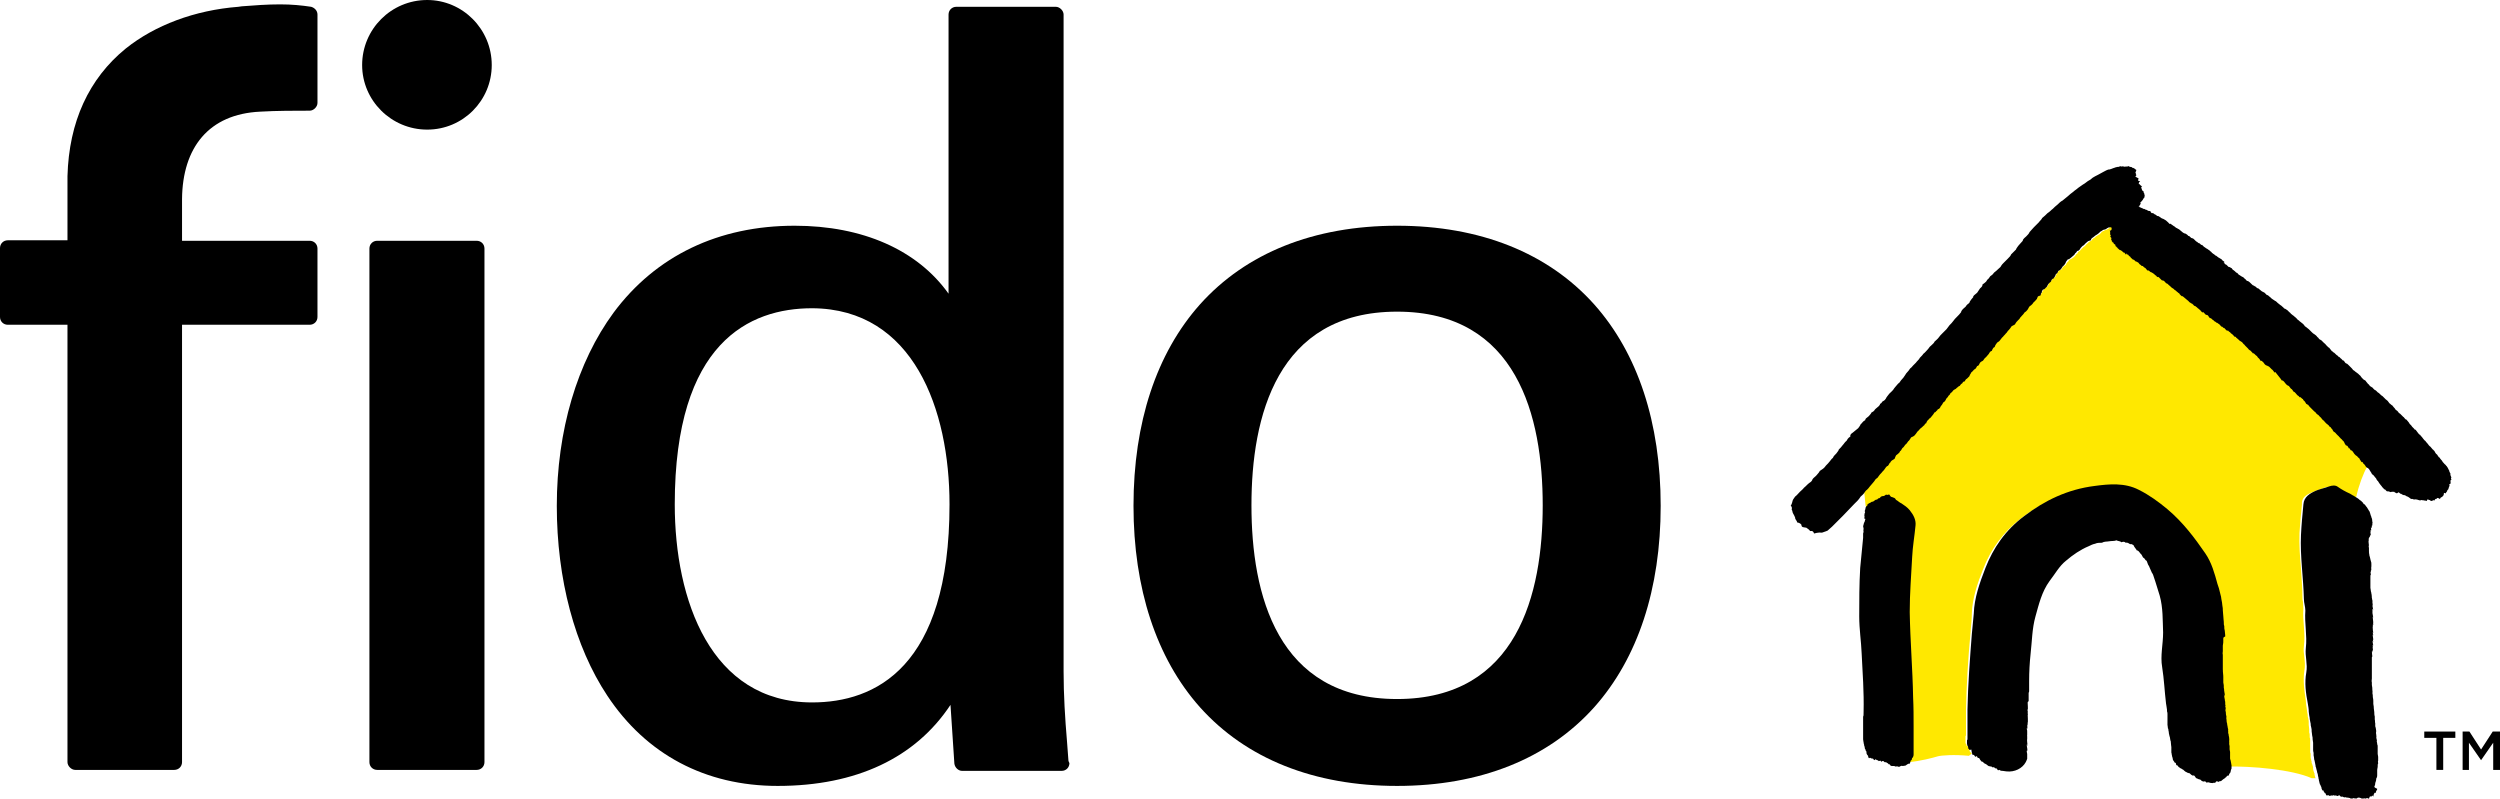 <?xml version="1.0" encoding="utf-8"?>
<!-- Generator: Adobe Illustrator 21.0.2, SVG Export Plug-In . SVG Version: 6.00 Build 0)  -->
<svg version="1.1" id="Layer_1" xmlns="http://www.w3.org/2000/svg" xmlns:xlink="http://www.w3.org/1999/xlink" x="0px" y="0px"
	 viewBox="0 0 515 164.5" style="enable-background:new 0 0 515 164.5;" xml:space="preserve">
<style type="text/css">
	.st0{fill:#FFE800;}
</style>
<g>
	<path class="st0" d="M485.4,102.3c0.5-2.3,1.4-4.7,2.3-6.3l0.4-0.7c0,0,0-0.1-0.1-0.1c-0.1-0.1-0.1-0.2-0.2-0.2
		c-0.1-0.1-0.1-0.2-0.3-0.2c-0.1-0.1-0.1-0.2-0.2-0.2c-0.1-0.1-0.1-0.2-0.2-0.2c0,0,0,0-0.1-0.1c0,0,0,0,0-0.1
		c0-0.1-0.1-0.1-0.1-0.1c0,0-0.1-0.1-0.1-0.3c-0.1-0.2-0.3-0.4-0.5-0.4c0,0-0.1-0.1-0.1-0.1c0,0,0-0.1,0-0.1c0,0-0.1-0.1-0.1-0.2
		c0-0.1-0.1-0.1-0.1-0.2c-0.1-0.2-0.2-0.3-0.4-0.3c-0.1-0.1-0.2-0.2-0.3-0.3c0,0-0.1-0.1-0.1-0.1l0-0.1c-0.1-0.1-0.2-0.3-0.4-0.4
		c0,0-0.1-0.1-0.1-0.2c-0.1-0.2-0.2-0.3-0.4-0.3c0,0,0-0.1-0.1-0.1c-0.1-0.1-0.2-0.2-0.3-0.3c-0.1-0.2-0.2-0.2-0.2-0.3
		c-0.1-0.1-0.2-0.2-0.3-0.2c-0.1-0.1-0.2-0.3-0.3-0.3c-0.1-0.2-0.2-0.3-0.3-0.4c0-0.1-0.1-0.1-0.2-0.1c0-0.1-0.1-0.1-0.1-0.2
		c-0.1-0.1-0.2-0.2-0.3-0.2c0,0,0,0,0-0.1c0-0.1-0.1-0.1-0.2-0.2c0,0,0,0,0-0.1c-0.1-0.1-0.2-0.2-0.3-0.3c-0.1-0.1-0.2-0.2-0.3-0.3
		c0,0,0,0,0,0c-0.1-0.2-0.2-0.3-0.4-0.4c0,0-0.1-0.1-0.1-0.1c0,0-0.1-0.1-0.2-0.3c-0.1-0.1-0.1-0.2-0.2-0.2c0,0-0.1-0.1-0.2-0.2
		c0,0,0,0,0,0c-0.1-0.1-0.2-0.2-0.3-0.3c0,0,0,0,0,0c-0.1-0.1-0.2-0.2-0.3-0.3c0,0,0,0-0.1-0.1c-0.1-0.1-0.2-0.2-0.3-0.2
		c0-0.1-0.1-0.1-0.1-0.1l-0.1-0.1c-0.1-0.1-0.1-0.1-0.2-0.3c-0.1-0.1-0.2-0.2-0.4-0.3c0-0.1-0.1-0.1-0.2-0.2
		c-0.1-0.1-0.2-0.2-0.3-0.3c0,0-0.1-0.1-0.1-0.1c-0.1-0.1-0.2-0.2-0.3-0.3c-0.2-0.1-0.3-0.2-0.4-0.3c-0.1-0.2-0.2-0.3-0.3-0.3l0,0
		c-0.1-0.1-0.1-0.1-0.1-0.1c0,0-0.1-0.1-0.1-0.1c-0.1-0.2-0.3-0.3-0.3-0.3c-0.1-0.1-0.1-0.1-0.2-0.2c0,0-0.1-0.1-0.1-0.1
		c0,0-0.1,0-0.1-0.1c-0.2-0.3-0.4-0.5-0.5-0.6c0,0-0.1,0-0.1-0.1c0,0,0,0-0.1-0.1c-0.2-0.3-0.3-0.4-0.4-0.6c0,0-0.1,0-0.1,0
		c0,0-0.1-0.1-0.2-0.2c-0.1-0.1-0.2-0.2-0.4-0.3c-0.1-0.1-0.2-0.2-0.2-0.2c-0.1-0.1-0.1-0.1-0.2-0.2c0,0,0,0,0,0
		c0-0.1-0.1-0.1-0.2-0.2c0,0-0.1-0.1-0.1-0.1c0,0,0,0-0.1-0.1c-0.1-0.1-0.2-0.2-0.3-0.3c-0.1-0.2-0.3-0.3-0.4-0.4
		c-0.3-0.4-0.5-0.6-0.7-0.7c0,0-0.1-0.1-0.1-0.2c-0.1-0.1-0.1-0.2-0.2-0.2c-0.1-0.1-0.2-0.2-0.4-0.2c0,0,0,0-0.1,0
		c0,0-0.1-0.1-0.1-0.1c-0.1-0.1-0.2-0.2-0.3-0.4c0,0-0.1-0.1-0.1-0.1c-0.2-0.2-0.3-0.3-0.5-0.4c0,0,0-0.1-0.1-0.1
		c-0.1-0.2-0.2-0.4-0.4-0.5c-0.2-0.2-0.3-0.4-0.5-0.4c-0.2-0.2-0.4-0.4-0.5-0.5c-0.1-0.1-0.2-0.2-0.2-0.2c-0.1-0.1-0.1-0.2-0.2-0.2
		c-0.1-0.1-0.2-0.2-0.3-0.2c0,0,0,0-0.2-0.1c-0.1-0.1-0.2-0.1-0.2-0.1c0,0,0,0,0,0c0,0,0,0,0,0c-0.1-0.1-0.1-0.2-0.2-0.2
		c-0.1-0.1-0.1-0.1-0.2-0.2c0,0,0-0.1-0.1-0.1c-0.1-0.1-0.2-0.2-0.3-0.2c-0.1-0.1-0.3-0.2-0.4-0.2c0,0,0,0,0,0
		c-0.1-0.1-0.1-0.1-0.2-0.2c-0.1-0.1-0.1-0.1-0.2-0.2c0,0-0.1-0.1-0.1-0.2c-0.1-0.2-0.2-0.3-0.4-0.3c0,0-0.1-0.1-0.2-0.2
		c-0.2-0.2-0.3-0.3-0.5-0.3c-0.1-0.1-0.1-0.2-0.2-0.3c-0.1-0.2-0.3-0.3-0.5-0.3c0,0,0,0,0,0c-0.1-0.1-0.1-0.1-0.2-0.2
		c-0.1-0.2-0.2-0.2-0.4-0.3c-0.1-0.1-0.2-0.2-0.3-0.3c0,0,0,0,0,0c-0.1-0.1-0.2-0.2-0.3-0.3c-0.2-0.3-0.4-0.5-0.7-0.6
		c-0.1,0-0.1-0.1-0.2-0.1c0,0,0,0,0,0c0,0,0,0-0.1-0.1c0,0-0.1-0.1-0.1-0.1c0,0-0.1-0.1-0.1-0.1c-0.1-0.1-0.2-0.2-0.3-0.3
		c-0.1-0.1-0.2-0.3-0.4-0.3c0,0,0,0,0,0c0,0-0.1-0.1-0.1-0.1c-0.2-0.2-0.4-0.3-0.6-0.5c0,0,0,0,0,0c-0.1-0.1-0.2-0.2-0.3-0.3
		c0,0-0.1-0.1-0.1-0.1c-0.1-0.2-0.3-0.3-0.5-0.3c0,0-0.1,0-0.1,0c0,0,0,0,0,0c-0.2-0.2-0.4-0.4-0.6-0.5c-0.1-0.1-0.3-0.2-0.5-0.3
		c-0.1-0.1-0.2-0.2-0.3-0.2c0,0,0,0,0,0c0,0,0,0,0,0c0,0-0.1-0.1-0.2-0.1c-0.2-0.1-0.3-0.3-0.5-0.3c-0.1-0.1-0.2-0.1-0.3-0.2
		c0,0,0,0,0,0c-0.1-0.1-0.1-0.1-0.2-0.2c-0.1-0.1-0.2-0.2-0.4-0.4c-0.1-0.1-0.2-0.2-0.3-0.2c0,0-0.1-0.1-0.2-0.3
		c-0.1-0.2-0.4-0.4-0.6-0.4c0,0-0.1,0-0.1,0c0,0,0-0.1-0.1-0.1c-0.1-0.1-0.2-0.2-0.3-0.3c-0.1-0.1-0.3-0.2-0.4-0.2
		c-0.1-0.2-0.3-0.3-0.4-0.3c-0.1,0-0.1-0.1-0.1-0.1c0,0-0.1-0.1-0.1-0.1c-0.1-0.1-0.2-0.1-0.2-0.2c-0.1-0.1-0.1-0.1-0.2-0.2
		c-0.2-0.2-0.3-0.2-0.5-0.3c-0.1-0.1-0.1-0.1-0.2-0.2c-0.1-0.1-0.2-0.3-0.4-0.3c-0.1-0.1-0.2-0.1-0.3-0.2c0,0,0,0,0,0
		c0,0,0-0.1-0.1-0.1c0,0-0.1-0.1-0.1-0.1c-0.1-0.1-0.2-0.2-0.3-0.2c-0.1-0.1-0.1-0.1-0.2-0.2c-0.2-0.2-0.3-0.3-0.5-0.4
		c-0.1,0-0.1,0-0.1-0.1c-0.1-0.1-0.3-0.2-0.5-0.3c-0.1-0.1-0.2-0.2-0.2-0.2l0,0c-0.1-0.1-0.2-0.2-0.3-0.2c0-0.1-0.1-0.1-0.2-0.1
		c0,0-0.1-0.1-0.1-0.1c-0.2-0.1-0.3-0.3-0.6-0.4c0,0,0,0,0,0c-0.1-0.1-0.3-0.3-0.5-0.4l0,0c-0.1-0.1-0.1-0.1-0.1-0.1
		c0,0-0.1-0.1-0.1-0.1c0,0-0.1-0.1-0.1-0.1c0,0-0.1-0.1-0.2-0.2c-0.2-0.1-0.3-0.3-0.5-0.4c0,0-0.1,0-0.1,0c0,0,0,0,0,0
		c0,0-0.1-0.1-0.1-0.1c0,0,0,0-0.1-0.1c-0.1-0.1-0.1-0.2-0.2-0.2c0,0-0.1-0.1-0.1-0.1c0,0,0,0-0.1,0c-0.1-0.1-0.3-0.2-0.5-0.2
		c0,0,0,0,0,0c0,0-0.1-0.1-0.2-0.2c0-0.1-0.1-0.1-0.1-0.2c-0.1-0.1-0.3-0.2-0.5-0.3c-0.1-0.1-0.2-0.2-0.4-0.3c0,0,0,0-0.1-0.1
		c-0.2-0.2-0.3-0.3-0.4-0.3c-0.1,0-0.1-0.1-0.1-0.1c-0.1-0.1-0.2-0.1-0.3-0.2c0,0-0.1-0.1-0.2-0.2c-0.1-0.2-0.3-0.3-0.5-0.3
		c0,0,0,0,0,0c-0.2-0.2-0.4-0.3-0.5-0.4c0,0,0,0,0,0c-0.1-0.1-0.3-0.3-0.7-0.4c-0.1-0.1-0.1-0.1-0.2-0.1c0,0,0,0,0,0
		c0,0,0,0-0.2-0.2c-0.1-0.1-0.2-0.3-0.4-0.3c0,0,0,0,0,0c-0.1-0.1-0.2-0.1-0.3-0.2c-0.2-0.2-0.4-0.3-0.6-0.4
		c-0.1-0.1-0.1-0.1-0.2-0.2c0,0,0,0,0,0c-0.1-0.1-0.2-0.2-0.2-0.3c-0.1-0.1-0.1-0.1-0.2-0.2c0,0,0,0,0,0c-0.1-0.2-0.3-0.3-0.5-0.4
		c-0.1-0.1-0.2-0.2-0.4-0.2c-0.1-0.1-0.3-0.2-0.5-0.3c0,0-0.1-0.1-0.1-0.1c0,0,0-0.1-0.1-0.1c-0.1-0.1-0.1-0.2-0.2-0.3
		c-0.1-0.1-0.2-0.1-0.4-0.1c0,0,0,0,0,0c0,0-0.1-0.1-0.1-0.1c-0.1-0.2-0.2-0.3-0.3-0.3c0,0-0.1-0.1-0.1-0.1c0-0.1-0.1-0.2-0.2-0.4
		c-0.1-0.1-0.2-0.2-0.4-0.3c0,0,0,0,0,0c-0.1-0.1-0.1-0.2-0.2-0.3c0,0,0-0.1,0-0.1c0-0.2-0.1-0.3-0.1-0.4c0,0,0-0.1-0.1-0.1
		c0,0,0,0,0,0c0-0.2,0-0.4-0.1-0.6c0,0,0,0,0-0.1c0,0,0-0.1,0-0.1c0.1-0.1,0.1-0.2,0.2-0.3c0.2-0.4,0.1-0.9-0.2-1.2
		c-0.1-0.2-0.4-0.3-0.6-0.3c-0.1,0-0.1,0-0.2,0c-0.2,0-0.4,0-0.6,0.3c-0.1,0.1-0.2,0.1-0.3,0.2c-0.1,0-0.1,0.1-0.2,0.1
		c-0.3,0.1-0.5,0.2-0.7,0.3c-0.1,0-0.1,0.1-0.2,0.1c-0.1,0-0.2,0.1-0.2,0.2c-0.1,0.1-0.1,0.1-0.2,0.2c-0.1,0.1-0.2,0.2-0.2,0.2
		c-0.1,0-0.1,0-0.2,0.1c-0.2,0.1-0.6,0.3-0.8,0.6c0,0,0,0-0.1,0c-0.2,0.1-0.4,0.3-0.6,0.6c-0.2,0.1-0.5,0.2-0.7,0.5
		c0,0-0.1,0-0.1,0.1c-0.2,0.1-0.3,0.3-0.5,0.5c-0.2,0.1-0.4,0.3-0.6,0.5c0,0-0.1,0.1-0.1,0.1c-0.1,0.1-0.1,0.1-0.2,0.2
		c-0.1,0.1-0.1,0.2-0.1,0.2c-0.2,0-0.4,0.2-0.5,0.4c0,0,0,0.1,0,0.1c-0.3,0.1-0.4,0.4-0.5,0.5c0,0,0,0,0,0c-0.1,0.1-0.1,0.1-0.2,0.2
		c-0.1,0.1-0.2,0.2-0.4,0.3c-0.1,0.1-0.2,0.1-0.3,0.2l0,0c-0.2,0-0.4,0.2-0.5,0.4c0,0,0,0.1-0.1,0.1c-0.1,0.1-0.3,0.3-0.4,0.6
		c-0.1,0.2-0.2,0.2-0.2,0.2c-0.1,0-0.1,0.1-0.2,0.1c-0.2,0.2-0.3,0.3-0.4,0.5c0,0.1-0.1,0.1-0.1,0.2c-0.1,0-0.1,0.1-0.2,0.1
		c0,0,0,0,0,0c-0.3,0.1-0.5,0.3-0.6,0.5c0,0.1,0,0.1,0,0.1c0,0,0,0,0,0c-0.1,0-0.1,0.1-0.2,0.2c-0.1,0.1-0.1,0.2-0.1,0.2
		c-0.1,0.2-0.1,0.3-0.2,0.4c0,0,0,0.1-0.1,0.1c-0.2,0.1-0.5,0.3-0.7,0.7c-0.2,0.1-0.4,0.3-0.6,0.7c0,0,0,0,0,0.1
		c-0.1,0.2-0.2,0.3-0.3,0.5c0,0-0.1,0.1-0.1,0.1c0,0,0,0-0.2,0.1c-0.2,0.1-0.4,0.3-0.5,0.5c0,0,0,0.1-0.1,0.1c0,0.1-0.1,0.2-0.1,0.3
		c-0.1,0.1-0.2,0.2-0.2,0.4c-0.1,0-0.3,0.1-0.5,0.3c-0.1,0.1-0.1,0.2-0.2,0.2L419,61c0,0.1-0.1,0.1-0.1,0.2
		c-0.1,0.1-0.2,0.2-0.2,0.2c0,0-0.1,0.1-0.1,0.1c0,0-0.1,0.1-0.1,0.1c-0.1,0.1-0.3,0.3-0.5,0.6c-0.1,0.1-0.2,0.2-0.3,0.2
		c-0.1,0-0.2,0.1-0.3,0.3c-0.1,0.2-0.2,0.3-0.3,0.5l0,0.1c0,0.1-0.1,0.2-0.2,0.3c0,0,0,0-0.1,0.1c0,0,0,0-0.1,0
		c-0.1,0.1-0.4,0.2-0.6,0.6c0,0.1-0.1,0.1-0.2,0.2c-0.1,0.1-0.2,0.2-0.3,0.3c-0.2,0.1-0.3,0.3-0.3,0.4c0,0,0,0,0,0
		c-0.1,0.1-0.1,0.1-0.2,0.2c0,0,0,0,0,0.1c0,0-0.1,0.1-0.1,0.1c-0.2,0.2-0.4,0.4-0.6,0.7c0,0,0,0-0.1,0c-0.1,0.1-0.3,0.1-0.5,0.3
		c-0.1,0.1-0.1,0.1-0.2,0.2c-0.1,0.2-0.2,0.4-0.4,0.6c0,0-0.1,0.1-0.1,0.1c-0.2,0.1-0.3,0.3-0.4,0.5c0,0-0.1,0.1-0.1,0.2
		c-0.1,0.1-0.1,0.1-0.2,0.2c-0.1,0.1-0.1,0.2-0.3,0.3c-0.1,0.1-0.1,0.1-0.2,0.2c-0.2,0.2-0.4,0.4-0.5,0.5c0,0.1-0.1,0.1-0.1,0.2
		c0,0-0.1,0.1-0.1,0.1c0,0.1-0.1,0.1-0.2,0.2c-0.1,0.1-0.2,0.2-0.4,0.3c0,0-0.1,0.1-0.1,0.1c0,0.1-0.1,0.1-0.2,0.2
		c-0.1,0.1-0.2,0.3-0.3,0.5c-0.2,0.1-0.4,0.4-0.6,0.7c-0.2,0.1-0.5,0.4-0.7,0.9c-0.2,0.2-0.3,0.3-0.4,0.5c-0.2,0.2-0.4,0.4-0.6,0.7
		c-0.2,0.1-0.4,0.2-0.6,0.4c-0.1,0.1-0.2,0.2-0.2,0.3c-0.1,0.2-0.1,0.3-0.2,0.3c-0.2,0.1-0.4,0.2-0.4,0.4c0,0.1-0.1,0.2-0.1,0.2
		c-0.1,0-0.2,0.1-0.2,0.1c-0.2,0.1-0.3,0.2-0.4,0.4c0,0-0.1,0.1-0.1,0.1c-0.2,0.1-0.3,0.2-0.4,0.4c0,0.1,0,0.1-0.1,0.2
		c-0.1,0.1-0.2,0.3-0.3,0.5c-0.1,0.1-0.2,0.2-0.3,0.4c0,0,0,0,0,0c-0.2,0.1-0.3,0.3-0.5,0.5c-0.2,0.1-0.4,0.3-0.5,0.4
		c-0.2,0.1-0.4,0.4-0.5,0.5c0,0,0,0,0,0c-0.2,0.1-0.4,0.3-0.5,0.4c0,0-0.1,0.1-0.1,0.1c-0.1,0-0.1,0.1-0.2,0.2c0,0-0.1,0-0.1,0
		c-0.1,0.1-0.3,0.1-0.5,0.3c0,0-0.1,0.1-0.1,0.1c-0.1,0.2-0.3,0.3-0.4,0.4c-0.1,0.1-0.2,0.2-0.3,0.3c0,0.1,0,0.1-0.1,0.2
		c-0.1,0.1-0.2,0.2-0.3,0.4c0,0-0.1,0.1-0.1,0.1c-0.1,0.1-0.2,0.2-0.3,0.3c0,0.1-0.1,0.1-0.1,0.2c0,0.1-0.1,0.2-0.2,0.3
		c-0.2,0.1-0.4,0.4-0.5,0.5c0,0,0,0.1-0.1,0.1c0,0,0,0-0.1,0.1c0,0.1-0.1,0.1-0.1,0.1c-0.1,0.1-0.2,0.2-0.3,0.4c0,0-0.1,0.1-0.1,0.1
		c0,0-0.1,0.1-0.1,0.1c-0.1,0.1-0.3,0.2-0.3,0.3c0,0,0,0.1-0.1,0.2c0,0-0.1,0.1-0.1,0.1c-0.2,0.1-0.4,0.3-0.5,0.4c0,0,0,0,0,0
		c-0.2,0.2-0.3,0.4-0.4,0.6c-0.1,0.1-0.2,0.2-0.2,0.3c0,0,0,0,0,0c-0.1,0.1-0.2,0.2-0.3,0.4c0,0,0,0,0,0.1c-0.1,0-0.1,0.1-0.1,0.1
		c0,0,0,0,0,0.1c-0.1,0.1-0.2,0.2-0.3,0.4c-0.1,0.1-0.2,0.3-0.3,0.4c-0.2,0.1-0.3,0.3-0.4,0.4c0,0-0.1,0.1-0.1,0.1
		c-0.3,0.1-0.4,0.4-0.6,0.5c0,0.1-0.1,0.1-0.1,0.2c-0.1,0-0.1,0.1-0.2,0.2l-0.1,0.1c-0.1,0.2-0.3,0.4-0.3,0.5c0,0,0,0-0.1,0
		c-0.2,0.1-0.4,0.3-0.6,0.4c-0.1,0.1-0.2,0.2-0.3,0.3l-0.1,0.1c-0.1,0.1-0.2,0.3-0.2,0.4c-0.1,0.1-0.2,0.1-0.3,0.3l-0.1,0.1
		c-0.1,0.1-0.2,0.3-0.3,0.4c-0.1,0.1-0.2,0.1-0.3,0.3c-0.2,0.3-0.3,0.4-0.3,0.4c-0.2,0.1-0.3,0.2-0.3,0.3c0,0,0,0.1-0.1,0.1
		c-0.1,0.1-0.1,0.2-0.2,0.4c-0.1,0.1-0.2,0.2-0.3,0.4c-0.2,0.1-0.3,0.3-0.5,0.4c-0.1,0.1-0.2,0.1-0.2,0.2c-0.1,0.1-0.2,0.3-0.2,0.6
		c-0.1,0-0.1,0.1-0.2,0.1c-0.2,0.1-0.4,0.3-0.6,0.5c-0.3,0.2-0.5,0.5-0.5,0.7c0,0,0,0,0,0c-0.4,0.2-0.7,0.6-0.9,1
		c-0.1,0.1-0.1,0.2-0.2,0.3c-0.1,0.1-0.2,0.2-0.3,0.3c-0.2,0.2-0.4,0.4-0.5,0.6l-0.1,0.1c0,0-0.1,0.1-0.1,0.1c0,0,0,0-0.1,0.1
		c-0.1,0.1-0.3,0.2-0.5,0.4c0,0,0,0,0,0.1c-0.1,0.2-0.3,0.4-0.5,0.6c-0.2,0.1-0.3,0.3-0.4,0.5c-0.1,0.1-0.1,0.2-0.2,0.2
		c-0.1,0-0.1,0.1-0.1,0.1c-0.1,0.2-0.3,0.3-0.5,0.5l0,0l0.2,0.7c0.1,0.9,0.2,2,0.3,3.1l0.3,0.9c0,0,0.1-0.1,0.1-0.1
		c0.1-0.1,0.2-0.2,0.3-0.3c0,0,0.1-0.1,0.1-0.1c0.1,0,0.1-0.1,0.2-0.1c0,0,0,0,0.1,0c0,0,0.1,0,0.1,0c0,0,0,0,0,0
		c0.1,0,0.3,0,0.4-0.1c0.1,0,0.1-0.1,0.1-0.1c0,0,0.1-0.1,0.1-0.1c0,0,0,0,0,0c0.3,0,0.5-0.1,0.7-0.3c0,0,0.1,0,0.1-0.1
		c0.1,0,0.2-0.1,0.2-0.2c0,0,0,0,0,0c0.1,0,0.1-0.1,0.2-0.1c0,0,0.1,0,0.2-0.1c0,0,0,0,0,0c0.2,0,0.4-0.1,0.5-0.2c0,0,0.1,0,0.1,0
		c0.1,0,0.1,0,0.2,0h0c0.1,0.2,0.3,0.4,0.6,0.5c0.1,0.1,0.2,0.1,0.3,0.1c0,0,0,0,0,0c0.1,0.2,0.3,0.3,0.5,0.5
		c0.1,0.1,0.3,0.2,0.4,0.3c0.2,0.1,0.3,0.2,0.5,0.3c0.6,0.4,1.1,0.8,1.5,1.3c0.8,0.9,1.1,1.7,1,2.6c-0.1,0.9-0.2,1.8-0.3,2.6
		c-0.2,1.3-0.3,2.6-0.4,4c-0.1,1-0.1,2-0.2,3c-0.2,2.7-0.3,5.5-0.3,8.3c0,3.4,0.2,6.8,0.4,10.2c0.1,2.5,0.3,5,0.3,7.5l0,0.1
		c0.1,1.9,0.1,3.9,0.1,5.9c0,0,0,0.3,0,0.3c0,0.1,0,0.2,0,0.5c0,0,0,0.1,0,0.1c0,0.1,0,0.4,0,0.4c0,0.1,0,0.2,0,0.3
		c0,0.1,0,0.2,0,0.3c0,0.2,0,0.3,0,0.4l0,0.2c0,0.2,0,0.3,0,0.4c0,0,0,0,0,0c0,0.1,0,0.3,0,0.6l0,0.1v0.4c0,0,0,0.1,0,0.1
		c0,0,0,0,0,0c0,0.1,0,0.2,0,0.2c0,0,0,0.1,0,0.1c0,0,0,0.1,0,0.1c0,0.3,0,0.5,0,0.5l0,0.1c0,0.3,0,0.3,0,0.4c0,0,0,0,0,0.1
		c0,0,0,0.1,0,0.1c0,0.1,0,0.1,0,0.2c-0.1,0.1-0.2,0.2-0.2,0.3c0,0,0,0.1,0,0.2c-0.1,0.1-0.2,0.2-0.2,0.3l0.9,0c2.4-0.2,5-0.9,6-1.2
		c0.7-0.2,3.4-0.4,6.4-0.1l0.6-0.5c-0.1-0.1-0.2-0.2-0.4-0.3c0,0,0,0,0-0.1c0-0.1-0.1-0.2-0.1-0.5c0-0.2-0.2-0.5-0.4-0.6
		c-0.1,0-0.2-0.1-0.2-0.1c0,0,0-0.1,0-0.1c0,0,0,0,0,0c0-0.2-0.1-0.3-0.2-0.4v0c0-0.1,0-0.2,0-0.3c0-0.1,0-0.2,0-0.2
		c0-0.1,0-0.2,0-0.2c0,0,0-0.1,0-0.1c0-0.1,0-0.2,0-0.3c0-0.1,0-0.1,0-0.2c0,0,0-0.1,0-0.1c0-0.1,0.1-0.2,0.1-0.2c0-0.1,0-0.2,0-0.3
		l0-0.1c0,0,0-0.2,0-0.2c0-0.1,0-0.3,0-0.5v-0.1l0,0c0-0.1,0-0.3,0-0.6l0,0c0-0.1,0-0.3,0-0.5c0-0.1,0-0.1,0-0.2c0,0,0-0.1,0-0.2
		c0-0.3,0-0.4,0-0.5c0-0.1,0-0.4,0-0.4l0-0.2c0-0.1,0-0.2,0-0.4c0-0.2,0-0.3,0-0.5c0-0.2,0-0.3,0-0.5c0.1-5,0.4-10.3,0.9-15.6
		c0-0.4,0.1-0.8,0.1-1.3c0.1-1,0.2-2,0.2-3c0.1-3.2,1.2-6.3,2.3-9.1c1.6-4.2,4.2-7.7,7.7-10.4c4.4-3.4,9.1-5.4,14.1-6
		c1.5-0.2,2.7-0.3,4-0.3c1.9,0,3.4,0.3,4.7,1c2.3,1.2,4.3,2.7,5.8,3.9c3.1,2.6,5.4,5.7,7.7,9c1.1,1.6,1.6,3.4,2.2,5.4
		c0.1,0.2,0.1,0.5,0.2,0.7c0.1,0.3,0.2,0.6,0.3,0.9c0.1,0.3,0.2,0.7,0.3,1.1c0,0.2,0.1,0.4,0.1,0.5c0,0.2,0.1,0.3,0.1,0.4
		c0,0.3,0.1,0.6,0.1,0.8l0.1,0.4c0,0.2,0.1,0.5,0.1,0.7l0,0.3c0,0.4,0.1,0.9,0.1,1.1c0,0.4,0.1,1,0.1,1.2c0,0.3,0,0.5,0,0.6l0,0.2
		l0,0.4c0,0.2,0,0.3,0,0.5c0,0.4,0,0.7,0.1,0.9c0,0.1,0,0.2,0,0.3h0c0,0.3,0,0.5,0.1,0.9l0,0.1c0,0.1,0,0.2,0,0.3c0,0.2,0,0.4,0,0.7
		c0,0.2,0,0.6,0,1.1c0,0.2,0,0.2,0,0.2c0,0.1,0,0.2,0,0.4c0,0.1,0,0.3,0,0.6c0,0.1,0,0.3,0,0.3c0,0,0,0,0,0.1c0,0.1,0,0.1,0,0.2
		c0,0.1,0,0.2,0,0.4c0,0.2,0,0.5,0,0.9c0,0.1,0,0.1,0,0.2l0,0.1c0,0.1,0,0.3,0,0.3c0,0.1,0,0.1,0,0.2c0,0,0,0,0,0.1c0,0,0,0,0,0.1
		c0,0.1,0,0.2,0,0.3c0.1,0.5,0.1,0.7,0.1,0.9c0,0.1,0,0.1,0,0.2c0,0.1,0,0.2,0,0.3c0,0.1,0,0.3,0,0.4c0,0,0,0.1,0,0.2
		c0,0.1,0,0.1,0,0.2c0,0.1,0,0.2,0,0.3c0,0.2,0.1,0.4,0.1,0.4c0,0,0,0.1,0,0.1c-0.1,0.2,0,0.4,0,0.6c0,0.2,0,0.3,0,0.3
		c0,0.1,0,0.1,0,0.2c0,0,0,0.1,0,0.1c0,0,0,0.1,0,0.2c-0.1,0.1-0.1,0.3-0.1,0.5c0,0,0.1,0.3,0.1,0.3c0,0,0,0.1,0,0.1
		c0.1,0.3,0.1,0.5,0.1,0.6c0,0,0,0.1,0,0.1c0,0.2,0.1,0.3,0.1,0.4l0,0.1c0,0.1-0.1,0.3,0,0.4c0,0.1,0,0.1,0,0.2c0,0,0,0,0,0
		c0,0.1,0,0.1,0,0.2c0,0,0.1,0.3,0.1,0.3c0,0.1,0,0.2,0,0.3l0,0.1c0,0.1,0,0.2,0.1,0.4c0,0,0,0.1,0,0.1c0,0,0,0,0,0c0,0,0,0.1,0,0.1
		c0,0.1,0,0.1,0,0.1c0,0,0,0.1,0,0.1c0,0.1,0,0.1,0,0.2c0,0,0,0,0,0c0,0.1,0,0.1,0,0.2c0,0,0,0.1,0,0.2c0,0,0,0.1,0,0.1
		c0,0.1,0,0.2,0,0.2c0,0,0,0,0,0.1c0,0.1,0,0.2,0,0.3c0,0.1-0.1,0.3,0,0.4c0.1,0.5,0.2,0.8,0.2,0.9c0,0.1,0,0.2,0,0.3
		c0.1,0.3,0.1,0.5,0.1,0.6c0,0,0,0.1,0,0.1c0,0.1,0,0.2,0,0.3c0,0.1,0,0.2,0.1,0.3l0,0c0,0.1,0,0.2,0.1,0.4c0,0.1,0,0.2,0,0.3
		c0,0.1,0,0.2,0,0.2c0,0,0,0.1,0,0.1c0,0,0,0.2,0,0.2c0,0,0,0.1,0,0.1c0,0,0,0.2,0,0.3v0c0,0,0,0.1,0,0.1v0c0,0.1,0,0.2,0.1,0.4
		c0,0.1,0,0.2,0,0.3v0c0,0,0,0.1,0,0.1c0,0,0,0.1,0,0.1c0,0.1,0,0.3,0.1,0.8c0,0.1,0,0.3,0,0.5c0,0.1,0,0.2,0,0.3c0,0.1,0,0.1,0,0.1
		v0c0,0.1,0,0.2,0,0.4c0,0.1,0,0.2,0.1,0.4c0,0.1,0,0.2,0,0.3c0,0.1,0,0.1,0,0.2c0,0,0,0,0,0.1c0,0.2,0,0.3,0.1,0.5
		c0,0.1,0,0.2,0,0.3l0.7,0c5.3-0.1,13.5,0.6,17.6,2.4l0.8,0c0-0.1-0.1-0.2-0.1-0.3c0-0.2-0.1-0.3-0.1-0.4c0,0,0-0.1,0-0.2
		c0-0.1,0-0.1-0.1-0.2c0,0,0-0.1,0-0.1c0-0.1,0-0.1-0.1-0.2c0-0.2-0.1-0.4-0.1-0.5c0,0,0-0.1,0-0.1c0-0.1,0-0.1,0-0.2
		c0-0.2-0.1-0.3-0.1-0.4c0-0.1-0.1-0.3-0.1-0.3c0-0.1,0-0.1-0.1-0.2c0,0,0-0.1,0-0.1c0-0.1,0-0.1,0-0.2c0-0.1-0.1-0.3-0.1-0.3
		c0,0,0-0.1,0-0.1c0-0.1,0-0.2-0.1-0.3c0-0.1,0-0.1,0-0.2c0-0.1,0-0.2,0-0.2c0-0.1,0-0.2,0-0.3l0-0.2c0-0.1-0.1-0.3-0.1-0.3v0
		c0,0,0-0.1,0-0.2c0-0.1,0-0.1,0-0.2c0-0.1,0-0.1,0-0.2c0-0.2,0-0.2,0-0.3c0-0.1,0-0.2,0-0.4c0-0.2,0-0.3,0-0.4c0,0,0-0.1,0-0.1
		c0,0,0-0.1,0-0.1c0-0.2,0-0.4,0-0.6c0,0,0-0.1,0-0.1c0-0.2,0-0.3-0.1-0.5c0,0,0-0.2,0-0.2c0-0.1,0-0.2,0-0.3c0-0.1,0-0.3-0.1-0.5
		c0-0.1,0-0.2,0-0.3c0-0.1,0-0.3,0-0.4c0,0,0,0,0,0c0-0.3-0.1-0.6-0.1-0.9c0-0.2,0-0.4,0-0.6c0,0,0,0,0-0.1c0-0.3-0.1-0.6-0.2-1
		c0-0.2,0-0.5-0.1-0.8c0-0.2-0.1-0.5-0.1-0.8c-0.1-0.6-0.2-1.2-0.2-1.7c-0.3-2-0.6-4.1-0.3-6.1c0.2-1,0.1-1.9,0-2.8
		c-0.1-0.8-0.2-1.5-0.1-2.2c0.2-1.4,0.1-2.8,0-4.2c-0.1-1.2-0.2-2.4-0.1-3.6c0-0.5-0.1-1.1-0.1-1.5c-0.1-0.3-0.1-0.7-0.1-1
		c0-1.9-0.2-3.9-0.3-5.8c-0.2-2.4-0.4-4.9-0.3-7.3c0.1-1.9,0.3-3.9,0.5-5.8l0-0.5c0.1-1,0.8-1.6,2.4-2.2c0.7-0.3,1.5-0.5,2.2-0.8
		l0.2-0.1c0.3-0.1,0.5-0.1,0.7-0.1c0.2,0,0.3,0,0.5,0.1c0.7,0.5,1.5,0.9,2.3,1.3l0.4,0.2c0.2,0.1,0.3,0.2,0.5,0.3c0,0,0.1,0,0.1,0.1
		c0.1,0,0.1,0.1,0.2,0.1c0,0,0,0,0.1,0.1c0.1,0.1,0.2,0.1,0.3,0.2c0.1,0,0.1,0.1,0.1,0.1c0,0,0,0,0.1,0L485.4,102.3z"/>
	<path d="M434.3,46.9c-0.3,0.1-0.5,0.4-0.8,0.4c-0.3,0-0.5,0.3-0.8,0.4c-0.2,0.2-0.5,0.5-0.7,0.6c-0.2,0.1-0.5,0.3-0.7,0.5
		c-0.2,0.2-0.5,0.2-0.6,0.7c-0.2,0.1-0.5,0.1-0.7,0.3c-0.2,0.2-0.5,0.4-0.7,0.7c-0.3,0.1-0.5,0.4-0.7,0.6c-0.2,0.4-0.4,0.6-0.7,0.6
		c-0.1,0.2-0.2,0.3-0.3,0.4c-0.1,0-0.2,0.3-0.3,0.4c-0.2,0.2-0.5,0.4-0.7,0.6c-0.2,0.1-0.4,0.4-0.6,0.3c-0.2,0.3-0.4,0.4-0.5,0.8
		c-0.2,0.3-0.3,0.5-0.5,0.6c-0.2,0.2-0.3,0.5-0.5,0.7c-0.2,0.1-0.3,0.3-0.5,0.3c-0.1,0.5-0.3,0.5-0.5,0.7c-0.1,0.4-0.3,0.6-0.5,0.9
		c-0.2,0-0.4,0.2-0.5,0.6c-0.2,0.2-0.4,0.3-0.6,0.6c-0.2,0.4-0.3,0.6-0.5,0.7c-0.2,0.3-0.4,0.3-0.6,0.4c-0.1,0.2-0.2,0.3-0.2,0.6
		c-0.1,0.1-0.2,0.1-0.2,0.5c-0.2,0.2-0.4,0.1-0.6,0.3c-0.1,0.2-0.2,0.4-0.2,0.5c-0.1,0-0.2,0.3-0.3,0.3c-0.2,0.3-0.4,0.3-0.6,0.7
		c-0.2,0.2-0.4,0.4-0.6,0.5c-0.1,0.1-0.2,0.3-0.3,0.5c-0.1,0.2-0.2,0.3-0.3,0.4c-0.2,0.3-0.4,0.2-0.6,0.6c-0.2,0.3-0.4,0.4-0.6,0.7
		c-0.1,0-0.2,0.3-0.3,0.4c-0.1,0.1-0.2,0.2-0.3,0.3c-0.2,0.2-0.4,0.4-0.6,0.8c-0.2,0.2-0.4,0.2-0.7,0.4c-0.2,0.3-0.4,0.6-0.6,0.8
		c-0.2,0.1-0.4,0.6-0.6,0.7c-0.2,0.3-0.4,0.4-0.6,0.7c-0.2,0.1-0.4,0.5-0.6,0.7c-0.2,0.3-0.4,0.3-0.6,0.5c-0.2,0.3-0.4,0.5-0.5,0.9
		c-0.2,0-0.4,0.3-0.6,0.8c-0.2,0-0.4,0.2-0.6,0.6c-0.2,0.2-0.4,0.5-0.6,0.7c-0.2,0.1-0.4,0.4-0.6,0.7c-0.2,0.1-0.4,0.2-0.6,0.4
		c-0.2,0.4-0.3,0.7-0.6,0.7c-0.2,0.4-0.4,0.7-0.6,0.7c-0.2,0.2-0.4,0.5-0.6,0.6c-0.1,0.3-0.3,0.4-0.4,0.8c-0.2,0.2-0.3,0.3-0.5,0.5
		c-0.2,0.1-0.3,0.2-0.5,0.6c-0.2-0.1-0.4,0.2-0.5,0.4c-0.2,0-0.4,0.4-0.5,0.5c-0.2,0-0.4,0.3-0.6,0.4c-0.2,0.3-0.5,0.3-0.7,0.5
		c-0.2,0.3-0.4,0.5-0.6,0.6c-0.1,0.4-0.4,0.4-0.5,0.7c-0.1,0.2-0.3,0.3-0.4,0.5c-0.1,0.3-0.3,0.5-0.4,0.6c-0.2,0-0.3,0.4-0.4,0.5
		c-0.1,0.2-0.3,0.3-0.4,0.6c-0.1,0.2-0.3,0.4-0.5,0.4c-0.1,0.3-0.3,0.3-0.5,0.6c-0.2,0-0.3,0.2-0.4,0.4c-0.1,0.1-0.2,0.3-0.4,0.5
		c-0.1,0.1-0.2,0.3-0.4,0.4c-0.1,0-0.2,0.3-0.4,0.4c-0.1,0.2-0.2,0.2-0.3,0.6c-0.2,0-0.3,0.2-0.4,0.4c-0.2,0.1-0.4,0.4-0.7,0.6
		c-0.2,0.1-0.4,0.5-0.7,0.7c-0.2,0.3-0.4,0.6-0.6,0.8c-0.2,0.2-0.5,0.3-0.7,0.4c-0.2,0.3-0.4,0.7-0.6,0.8c-0.2,0.3-0.4,0.6-0.6,0.7
		c-0.2,0.3-0.4,0.6-0.6,0.7c-0.1,0.2-0.2,0.3-0.3,0.5c-0.1,0.1-0.2,0.1-0.3,0.4c-0.2,0.2-0.4,0.4-0.7,0.6c-0.1,0.2-0.2,0.4-0.3,0.7
		c-0.1,0.1-0.2,0.1-0.3,0.2c-0.2,0.1-0.5,0.3-0.6,0.6c-0.1,0-0.2,0.2-0.3,0.4c-0.1,0.2-0.2,0.3-0.3,0.3c-0.2,0.1-0.4,0.4-0.6,0.7
		c-0.2,0.3-0.4,0.4-0.6,0.7c-0.2,0.2-0.4,0.4-0.6,0.7c-0.2,0.4-0.4,0.4-0.6,0.6c-0.2,0.3-0.4,0.6-0.6,0.8c-0.2,0.2-0.4,0.5-0.6,0.7
		c-0.2,0.3-0.4,0.5-0.6,0.7c-0.2,0.1-0.4,0.4-0.6,0.7c-0.2,0.3-0.4,0.4-0.7,0.7c-0.2,0.3-0.4,0.6-0.6,0.8c-0.2,0.2-0.4,0.4-0.7,0.7
		c-0.8,0.8-1.5,1.6-2.3,2.4c-0.3,0.3-0.5,0.5-0.8,0.8c-0.3,0.3-0.5,0.5-0.8,0.8c-0.3,0.3-0.5,0.5-0.7,0.7c-0.3,0.3-0.6,0.5-0.9,0.8
		c-0.2,0.1-0.5,0.2-0.8,0.3c-0.4,0.2-0.6,0.1-0.9,0.1c-0.3,0-0.7,0.1-1.1,0.2c-0.1-0.3-0.2-0.6-0.8-0.5c-0.2-0.3-0.5-0.5-0.8-0.7
		c-0.5-0.1-1,0-1-0.6c-0.2-0.3-0.5-0.4-0.9-0.5c0-0.4-0.4-0.5-0.4-1c-0.1-0.3-0.3-0.6-0.4-0.8c-0.2-0.3-0.1-0.6-0.3-0.8
		c0.1-0.4,0-0.7-0.2-0.8c0.3-0.5,0.3-0.8,0.4-1.1c0.1-0.3,0.4-0.6,0.5-0.8c0.4-0.3,0.6-0.6,1-1c0.2-0.2,0.7-0.6,0.8-0.8
		c0.5-0.4,0.7-0.7,1.1-1c0.5-0.3,0.6-0.5,0.7-0.8c0.2-0.3,0.7-0.6,0.9-0.9c0.3-0.3,0.5-0.6,0.6-0.8c0.5-0.3,0.9-0.6,1.1-0.9
		c0.1-0.2,0.6-0.6,0.8-0.9c0.3-0.3,0.4-0.6,0.8-0.9c0.1-0.3,0.3-0.5,0.7-0.9c0.2-0.3,0.5-0.6,0.5-0.8c0.3-0.3,0.6-0.6,0.8-0.9
		c0.3-0.3,0.4-0.6,0.8-0.9c0.2-0.3,0.2-0.5,0.8-0.9c-0.1-0.2,0-0.5,0.5-0.8c0.4-0.3,0.7-0.6,1.1-0.9c0.2-0.3,0.4-0.5,0.5-0.8
		c0.4-0.3,0.3-0.5,1-0.9c-0.2-0.2,0.4-0.5,0.7-0.8c0.2-0.3,0.5-0.5,0.5-0.7c0.8-0.4,0.6-0.6,0.9-0.8c0.5-0.4,0.9-0.7,0.9-1
		c0.4-0.2,0.3-0.3,0.5-0.5c0.6-0.3,0.5-0.4,0.7-0.6c0.1-0.3,0.5-0.7,0.7-1c0.4-0.4,0.8-0.7,1-1.1c0.2-0.2,0.2-0.3,0.5-0.6
		c0.2-0.2,0.2-0.3,0.6-0.6c0.2-0.3,0.4-0.6,0.8-1c0.2-0.3,0.5-0.7,0.6-0.9c0.4-0.4,0.6-0.7,0.8-1c0.3-0.2,0.4-0.4,0.6-0.6
		c0.2-0.2,0.4-0.4,0.6-0.6c0.1-0.2,0.7-0.7,0.8-1c0.3-0.3,0.6-0.6,0.7-0.8c0.4-0.3,0.6-0.6,0.9-0.9c0.3-0.3,0.3-0.5,0.7-0.8
		c0.3-0.3,0.7-0.6,0.7-0.8c0.3-0.3,0.7-0.6,0.9-0.9c0.2-0.3,0.4-0.5,0.7-0.8c0.3-0.3,0.6-0.6,0.9-0.9c0.2-0.3,0.4-0.5,0.6-0.8
		c0.3-0.3,0.6-0.6,0.8-0.9c0.2-0.3,0.4-0.5,0.7-0.8c0.4-0.4,0.6-0.6,0.9-1c0-0.3,0.4-0.7,0.9-1.1c0.1-0.2,0.3-0.4,0.4-0.5
		c0.3-0.2,0.5-0.4,0.5-0.6c0.2-0.3,0.5-0.7,0.7-0.9c-0.1-0.2,0.3-0.5,0.8-0.9c0.2-0.3,0.4-0.6,0.6-0.9c0.5-0.4,0.5-0.6,0.5-0.8
		c0.6-0.4,1-0.8,0.9-0.9c0.4-0.3,0.5-0.5,0.7-0.8c0.8-0.5,0.5-0.6,1.1-1c0.4-0.3,0.5-0.5,1-0.9c0.2-0.3,0.2-0.4,0.6-0.8
		c0.3-0.3,0.6-0.6,0.9-0.9c0.4-0.4,0.6-0.6,0.7-0.9c0.3-0.3,0.6-0.6,1-1c0.1-0.3,0.3-0.5,0.5-0.8c0.3-0.3,0.5-0.6,0.9-1
		c0-0.2,0.1-0.4,0.7-0.9c0.3-0.3,0.6-0.6,0.7-0.9c0.3-0.3,0.5-0.6,0.9-1c0.4-0.4,0.6-0.6,1-1c0.2-0.3,0.6-0.6,0.7-0.9
		c0.5-0.4,0.7-0.6,1.1-1c0.5-0.3,0.8-0.7,1.1-0.9c0.2-0.2,0.6-0.6,1-0.9c0.3-0.3,0.6-0.6,1-0.8c0.4-0.3,0.7-0.6,1.1-0.9
		c0.3-0.3,0.7-0.6,1.1-0.9c0.3-0.3,0.7-0.5,1-0.8c0.3-0.2,0.7-0.5,1-0.7c0.4-0.2,0.7-0.5,1-0.7c0.4-0.2,0.7-0.4,1-0.7
		c0.3-0.2,0.7-0.4,1.1-0.6c0.4-0.2,0.7-0.4,1.1-0.6c0.4-0.2,0.7-0.4,1.1-0.5l0.2,0c0,0-0.1,0,0.3-0.1c0.2-0.1,0.8-0.3,0.6-0.2
		c-0.4,0.1,0,0,0.5-0.2c-0.3,0.1,0.1,0,0.1,0c0.1,0,0.3-0.1,0.2,0c0.8-0.3,0.6-0.1,0.7-0.1c0.4-0.1,0.3,0,0.6,0c0,0.1,0.2,0,0.3,0
		c0.3,0,0.4,0,0.7-0.1c-0.1,0.1,0.2,0.2,0.6,0.2c-0.2,0.2,0.2,0.1,0.3,0.2c0.1,0.1,0.3,0.1,0.3,0.2c0.1,0.1,0.2,0.1,0.3,0.2
		c-0.1,0.2,0,0.2-0.2,0.5c0.1,0.1,0.1,0.2,0.1,0.4c0.1,0.1,0.2,0.2-0.1,0.4c0,0.1,0.2,0.2,0.4,0.3c0.1,0.1,0.4,0.1,0.2,0.3
		c0,0.2-0.2,0.4,0.4,0.4c-0.3,0.2-0.3,0.4-0.3,0.6c0.2,0,0.2,0.1,0.3,0.2c0.1,0.1,0.2,0.2,0.4,0.3c-0.3,0.1-0.2,0.2-0.1,0.5
		c0.1,0.2,0,0.2,0.2,0.4c0.1,0.1,0.3,0.1,0.2,0.4c0.2,0.1,0.1,0.3,0.2,0.5c0.1,0.1-0.1,0.1,0,0.4c-0.1,0.1-0.2,0.2-0.3,0.4
		c-0.1,0.2-0.1,0.2-0.2,0.3c-0.2,0.2-0.2,0.3-0.4,0.4c0.2,0.3,0,0.3-0.1,0.6c-0.1,0-0.1,0.2-0.3,0.2c0.2,0,0.3,0.1,0.3,0.2
		c0.2,0,0.3,0.1,0.3,0.1c0.4,0.1,0.6,0.4,0.7,0.2c0,0.1,0.4,0.3,0.4,0.2c0.1,0,0.3,0.3,0.4,0.2c0,0.1,0.2,0,0.4,0.1
		c0,0.1,0.1,0.3,0.3,0.4c0.1-0.1,0.5,0.1,0.5,0.2c0.4,0.1,0.5,0.4,0.7,0.4c0.1-0.1,0.4,0.2,0.6,0.3c0.2,0.2,0.4,0.2,0.6,0.3
		c0.2,0.1,0.3,0.2,0.5,0.3c0.3,0.3,0.5,0.4,0.7,0.7c0.1,0,0.2-0.1,0.4,0.1c0.2,0.1,0.5,0.4,0.6,0.4c0.2,0.2,0.5,0.4,0.6,0.4
		c0.2,0.2,0.3,0.1,0.6,0.4c0.2,0.2,0.4,0.3,0.6,0.5c0.2,0.1,0.3,0.2,0.5,0.2c0.3,0.2,0.4,0.2,0.6,0.5c0.1-0.1,0.3,0.1,0.6,0.4
		c0.2,0.1,0.2,0,0.5,0.2c0.2,0.2,0.3,0.3,0.4,0.4c0.1,0.1,0.2,0.2,0.3,0.2c0.3,0.3,0.4,0.3,0.5,0.3c0.2,0.2,0.5,0.5,0.5,0.3
		c0.2,0.2,0.3,0.3,0.4,0.4c0.1,0.1,0.2,0.1,0.3,0.2c0.2,0.2,0.4,0.2,0.6,0.4c0.2,0.1,0.3,0.2,0.5,0.4c0.1,0,0.2,0.2,0.3,0.3
		c0.1,0,0.2,0.2,0.3,0.2c0.2,0.1,0.4,0.4,0.6,0.4c0.1,0.1,0.2,0.2,0.4,0.3c0.1,0.2,0.1,0,0.3,0.2c0.2,0.1,0.4,0.2,0.5,0.4
		c0.2,0.1,0.5,0.4,0.5,0.4C457.9,54,458,54,458,54c0.1,0,0.2,0.1,0.4,0.5c0-0.2,0.3,0.1,0.4,0.2c0.1,0.1,0.1,0.1,0.3,0.3
		c0-0.1,0.1,0.1,0.2,0c0.1,0.1,0.2,0.1,0.3,0.2c0.1,0,0.2,0.1,0.3,0.3c0.1,0.1,0.2,0.2,0.3,0.2c0.1,0.2,0.2,0.1,0.3,0.3
		c0,0,0.2,0.2,0.3,0.2c0.1,0,0.2,0.2,0.4,0.4c0.1,0,0.3,0.2,0.5,0.3c0.1,0.1,0.2,0.1,0.4,0.2c0.1,0.1,0.2,0.2,0.3,0.3
		c0.1,0.1,0.2,0.1,0.3,0.3c0.2,0.2,0.3,0.2,0.4,0.2c0.2,0.1,0.4,0.3,0.6,0.5c0.3,0.3,0.4,0.4,0.5,0.4c0.1,0,0.4,0.3,0.4,0.2
		c0.3,0.3,0.4,0.4,0.6,0.4c0.2,0.2,0.4,0.3,0.6,0.5c0.2,0.2,0.4,0.2,0.5,0.3c0.1,0,0.2,0.1,0.3,0.2c0.1,0.1,0.3,0.3,0.4,0.4
		c0.1-0.1,0.3,0.1,0.5,0.3c0.1,0,0.4,0.4,0.6,0.5c0.2,0.1,0.4,0.3,0.6,0.4c0.1,0,0.3,0.2,0.5,0.4c0.1,0.1,0.4,0.3,0.5,0.4
		c0.2,0.1,0.4,0.3,0.5,0.4c0.1,0.1,0.2,0.1,0.2,0.2c0.1,0.1,0.2,0.2,0.3,0.2c0.1,0,0.3,0.2,0.5,0.3c0.2,0.2,0.3,0.3,0.4,0.4
		c0.1,0.1,0.2,0.1,0.3,0.3c0.2,0.2,0.3,0.2,0.5,0.4c0.1,0,0.3,0.3,0.5,0.4c0,0,0.2,0.2,0.3,0.3c0.2,0.2,0.2,0.3,0.2,0.2
		c0.2,0.1,0.4,0.4,0.5,0.4c0.3,0.3,0.3,0.2,0.5,0.4c0.2,0.2,0.3,0.3,0.4,0.5c0.1,0,0.2,0.2,0.3,0.2c0.2,0.2,0.4,0.3,0.5,0.4
		c0.2,0.2,0.5,0.5,0.6,0.6c0,0,0.4,0.4,0.5,0.4c0.1,0.1,0.3,0.2,0.4,0.3c0.1,0.1,0.2,0.2,0.4,0.5c-0.2-0.4,0-0.1,0.3,0.3
		c0-0.1,0.3,0.2,0.4,0.2c0.1,0.1,0.2,0.2,0.3,0.3c0.1,0.1,0.2,0.2,0.3,0.3c0.1,0,0.4,0.4,0.4,0.4c0.3,0.3,0.3,0.3,0.5,0.5
		c0-0.1,0.2,0.1,0.4,0.4c0.3,0.4,0.4,0.5,0.3,0.3c0.2,0.2,0.2,0.2,0.3,0.3c0.1,0,0.2,0.1,0.5,0.4c0.1,0.1,0.2,0.2,0.4,0.3
		c0.3,0.4,0.3,0.3,0.3,0.2c0.1,0.1,0.3,0.4,0.4,0.4c0.2,0.2,0.4,0.5,0.4,0.3c0.2,0.2,0.3,0.3,0.4,0.5c0.1,0.1,0.1,0.1,0.3,0.2
		c0.1,0,0.2,0.1,0.4,0.3c0.1,0.1,0.2,0.2,0.3,0.3c0.1,0.1,0.2,0.2,0.3,0.3c0.1,0.1,0.2,0.2,0.4,0.5c0-0.1,0.1,0,0.1,0
		c0.3,0.3,0.4,0.3,0.5,0.4c0.1,0.1,0.3,0.2,0.4,0.3c0.1,0.1,0.1,0.1,0.3,0.3c0.1,0,0.1,0.1,0.2,0.2c0.1,0.1,0.1,0.1,0.3,0.4
		c0.1,0.1,0.2,0.1,0.2,0.2c0-0.1,0.4,0.5,0.3,0.1c0.3,0.4,0.3,0.3,0.4,0.5c0,0,0.2,0.2,0.4,0.5c-0.1-0.2,0.1,0,0-0.1
		c0.2,0.3,0.3,0.4,0.4,0.5c0-0.1,0.4,0.3,0.4,0.2c0.3,0.4,0.5,0.5,0.6,0.6c0-0.1,0.1,0,0.2,0.1c0.1,0.1,0.2,0.2,0.4,0.4
		c0-0.1,0.2,0.1,0.4,0.3c0.2,0.2,0.3,0.3,0.5,0.4c0.2,0.2,0.2,0.2,0.3,0.3c0.1,0.1,0.2,0.2,0.4,0.4c0.1,0,0.4,0.4,0.3,0.2
		c0.2,0.3,0.3,0.4,0.3,0.4c0.1,0.2,0.2,0.2,0.3,0.3c0,0,0.3,0.3,0.4,0.3c0.3,0.4,0.3,0.4,0.4,0.5c0-0.1,0.3,0.4,0.3,0.4
		c0.1,0,0.2,0.2,0.3,0.2c0.2,0.2,0.2,0.2,0.4,0.5c0-0.1,0.1,0.1,0.2,0.1c0.1,0.1,0.4,0.4,0.4,0.4c0.1,0.1,0.2,0.2,0.3,0.3
		c0.1,0,0.1,0.1,0.2,0.2c0.1,0.1,0.3,0.4,0.4,0.3c0.4,0.5,0.4,0.5,0.5,0.6c0.1,0.2,0.3,0.5,0.4,0.5c0.2,0.3,0.2,0.2,0.3,0.4
		c0.2,0.2,0.2,0.2,0.4,0.4c0,0,0.2,0.3,0.2,0.2c0,0,0.1,0,0.1,0c0.2,0.3,0.1,0.1,0.3,0.4c0,0,0.1,0.1,0.3,0.4c0,0,0.2,0.2,0.3,0.3
		c-0.1-0.2,0.1,0,0.2,0.2c0,0,0,0,0.2,0.2c0.2,0.3,0.3,0.4,0.3,0.4c0.1,0.1,0.3,0.4,0.4,0.4c0.1,0.1,0.2,0.3,0.3,0.4
		c0-0.1,0.1,0.1,0.1,0.1c0.1,0.1,0.3,0.3,0.1,0.1c0.2,0.3,0.3,0.4,0.4,0.5c0,0,0.1,0,0.4,0.4c0.2,0.2,0.3,0.4,0.3,0.3
		c0.3,0.4,0.2,0.2,0.2,0.2c0.1,0.1,0.2,0.3,0.3,0.5c0.1,0.1,0.2,0.3,0.2,0.2c0.1,0.2,0.1,0,0.3,0.4c0,0,0.1,0.1,0.3,0.4
		c-0.1-0.3,0.1,0,0.2,0.2c0.1,0.1,0.3,0.4,0.2,0.2c0.1,0.1,0.1,0.2,0.4,0.6c0-0.1,0.1,0.1,0.2,0.2c0,0,0,0,0.2,0.2
		c0-0.1,0.3,0.4,0.3,0.3c0.1,0.2,0.2,0.3,0.2,0.3c0.2,0.4,0.2,0.4,0.3,0.6c0.1,0.2,0.2,0.3,0,0.1c0.1,0.2,0.2,0.4,0.2,0.4
		c0.1,0.1,0.1,0.3,0.1,0.3c-0.1-0.1,0,0.1,0,0.2c0,0.1,0.1,0.2,0.2,0.5c-0.1,0-0.2,0,0,0.4c-0.1,0.1-0.2,0-0.2,0.3
		c0,0.3,0.1,0.5-0.1,0.6c-0.1,0-0.2-0.1-0.1,0.3c0,0.1-0.1,0.2-0.1,0.3c-0.1,0.1-0.1,0.6-0.3,0.6c-0.1,0.1-0.1,0.4-0.2,0.4
		c-0.1,0-0.1,0.4-0.3,0.3c-0.3-0.2-0.3,0.1-0.3,0.4c-0.2,0.1-0.2,0.3-0.4,0.4c-0.2,0-0.3,0.2-0.4,0.4c-0.2-0.2-0.3-0.2-0.4-0.2
		c-0.1-0.1-0.2,0-0.2,0.1c-0.2,0.1-0.4,0-0.5,0.4c-0.3-0.2-0.4,0.1-0.6,0.1c-0.1,0-0.3-0.1-0.4-0.2c-0.1,0-0.2,0-0.4-0.2
		c0,0.2-0.2,0.2-0.2,0.4c-0.2-0.1-0.4-0.1-0.5-0.1c-0.2-0.1-0.3,0-0.5-0.1c-0.2,0-0.3,0-0.3,0.1c-0.3-0.1-0.5-0.1-0.7-0.2
		c-0.2,0-0.4-0.1-0.6,0c-0.2-0.1-0.5-0.2-0.6-0.1c-0.1-0.1-0.3-0.2-0.4-0.3c-0.1-0.1-0.2-0.1-0.3-0.2c-0.2,0-0.4-0.2-0.6-0.3
		c-0.2,0-0.4,0-0.8-0.3c-0.1,0.1-0.3-0.2-0.5-0.3c-0.1,0.1-0.2,0.1-0.3,0.2c-0.1,0.1-0.3-0.2-0.4-0.1c-0.3-0.4-0.3-0.1-0.5-0.2
		c-0.3-0.1-0.3,0.2-0.6,0c-0.2-0.1-0.4-0.1-0.5-0.1c-0.1,0.1-0.3-0.2-0.5-0.4c-0.1-0.1-0.1,0.2-0.3-0.2c-0.1-0.1-0.2-0.2-0.3-0.3
		c-0.1-0.3-0.1-0.2-0.1-0.1c0-0.1-0.2-0.3-0.2-0.3c-0.2-0.3-0.3-0.4-0.3-0.4c-0.2-0.3-0.4-0.7-0.3-0.4c-0.1-0.2-0.2-0.2-0.3-0.5
		c-0.1-0.2-0.3-0.4-0.1-0.1c0,0-0.2-0.3-0.3-0.4c-0.1-0.1-0.2-0.2-0.2-0.3c0,0.1,0,0.1-0.2-0.1c0,0.1-0.2-0.2-0.2-0.3
		c-0.2-0.3-0.2-0.3-0.2-0.3c-0.2-0.3-0.2-0.3-0.3-0.5c0,0.1-0.3-0.4-0.3-0.2c0,0.1-0.3-0.4-0.2-0.1c-0.2-0.3-0.1-0.1-0.2-0.3
		c-0.1-0.2-0.1-0.1-0.3-0.4c-0.1-0.1-0.1,0.1-0.3-0.5c0.1,0.3-0.2,0-0.2,0.1c-0.2-0.3-0.3-0.4-0.2-0.3c-0.1-0.2-0.1-0.1-0.2-0.3
		c0-0.1-0.2-0.3-0.2-0.4c0.1,0.3-0.1,0.1-0.4-0.3c-0.1-0.2,0,0.2-0.2-0.1c-0.1-0.1-0.2-0.2-0.3-0.3c-0.1-0.2-0.3-0.4-0.2-0.3
		c-0.1-0.2-0.1-0.1-0.4-0.5c0,0.1,0,0.2-0.1,0.1c-0.1-0.2-0.2-0.2-0.3-0.5c0,0.1-0.1,0-0.1,0.1c-0.2-0.4-0.3-0.5-0.4-0.6
		c-0.2-0.2-0.1,0.1-0.2,0c-0.2-0.3-0.4-0.6-0.3-0.5c-0.1-0.2-0.2-0.4-0.3-0.5c0,0.1-0.2-0.2-0.3-0.3c-0.2-0.2-0.2-0.1-0.4-0.4
		c-0.1,0-0.3-0.4-0.3-0.3c-0.2-0.2-0.3-0.3-0.4-0.4c-0.2-0.3-0.2-0.2-0.4-0.4c-0.1,0-0.3-0.2-0.4-0.5c-0.1-0.1-0.2-0.2-0.4-0.5
		c-0.2-0.2-0.1,0.1-0.4-0.4c-0.1,0-0.3-0.3-0.4-0.3c-0.1-0.1-0.2-0.2-0.3-0.3c-0.1-0.1-0.2-0.2-0.3-0.4c0,0-0.1,0.1-0.2-0.1
		c-0.1-0.1-0.2-0.2-0.4-0.5c-0.1,0-0.4-0.4-0.5-0.5c-0.2-0.1-0.3-0.2-0.5-0.4c-0.1-0.2-0.2-0.3-0.3-0.3c-0.1-0.1-0.2-0.2-0.3-0.3
		c-0.2-0.2-0.3-0.3-0.5-0.5c-0.1-0.1-0.1-0.1-0.2-0.2c-0.2-0.2-0.3-0.4-0.3-0.4c-0.1,0-0.3-0.2-0.4-0.2c-0.3-0.5-0.3-0.5-0.4-0.6
		c-0.1-0.1-0.2-0.1-0.3-0.4c-0.1,0-0.3-0.2-0.5-0.4c-0.1,0,0,0.1-0.2,0c-0.2-0.3-0.1-0.1-0.3-0.3c-0.1,0-0.4-0.4-0.4-0.4
		c-0.2-0.2-0.3-0.4-0.5-0.4c-0.2-0.3-0.4-0.6-0.5-0.6c-0.1,0-0.3-0.4-0.5-0.6c-0.1,0-0.2-0.1-0.4-0.2c-0.2-0.2-0.3-0.3-0.6-0.7
		c-0.2-0.2-0.3-0.3-0.4-0.2c0,0.1-0.2-0.3-0.3-0.4C469,77,469,77,469,77c-0.3-0.4-0.4-0.5-0.4-0.2c-0.3-0.4-0.5-0.7-0.6-0.7
		c-0.1-0.1-0.4-0.4-0.6-0.6c-0.1,0-0.3-0.1-0.4-0.2c-0.1,0-0.2,0-0.5-0.3c-0.1-0.2-0.2-0.3-0.4-0.5c-0.1-0.1-0.1,0-0.2-0.2
		c-0.1,0.1-0.2,0.1-0.3-0.1c-0.1-0.2-0.2-0.3-0.4-0.5c0,0.1-0.1-0.1-0.3-0.4c0,0.1-0.3-0.2-0.5-0.4c-0.2-0.2-0.2-0.1-0.3-0.1
		c-0.1-0.2-0.3-0.3-0.5-0.6c0,0.1-0.1,0-0.2-0.1c-0.1,0-0.3-0.3-0.3-0.3c-0.2-0.2-0.2-0.2-0.3-0.3c-0.2-0.2-0.2-0.2-0.3-0.3
		c-0.1-0.1-0.2-0.3-0.3-0.3c-0.3-0.4-0.4-0.5-0.5-0.5c-0.2-0.2-0.3-0.1-0.5-0.4c-0.2-0.1-0.3-0.3-0.5-0.4c-0.1-0.2-0.2-0.3-0.3-0.2
		c-0.1-0.1-0.2-0.1-0.3-0.3c-0.2-0.2-0.4-0.4-0.5-0.4c-0.1-0.1-0.2-0.3-0.3-0.3c-0.1-0.1-0.2-0.1-0.3-0.3c-0.1,0-0.2,0.1-0.4-0.1
		c-0.2-0.2-0.5-0.6-0.5-0.4c-0.3-0.3-0.4-0.4-0.5-0.3c-0.1-0.2-0.3-0.3-0.3-0.4c-0.1,0-0.2-0.2-0.3-0.2c-0.2-0.2-0.4-0.3-0.4-0.2
		c-0.3-0.4-0.3-0.1-0.6-0.5c-0.2-0.1-0.3-0.2-0.6-0.5c0,0.1-0.1,0.1-0.2,0c-0.1-0.2-0.2-0.2-0.4-0.6c0,0.2-0.3-0.2-0.3,0
		c-0.2-0.1-0.4-0.4-0.6-0.6c-0.1,0.1-0.2,0.1-0.4-0.1c-0.3-0.4-0.3-0.3-0.6-0.6c-0.2-0.1-0.3-0.3-0.5-0.4c-0.2-0.2-0.3-0.2-0.4-0.2
		c-0.1-0.1-0.3-0.4-0.3-0.3c-0.2-0.3-0.2-0.1-0.3-0.2c-0.2-0.2-0.3-0.1-0.6-0.5c-0.2-0.2-0.3-0.2-0.6-0.5c-0.3-0.3-0.3-0.2-0.6-0.5
		c-0.1,0.1-0.2,0-0.4-0.2c-0.2-0.2-0.2-0.2-0.3-0.4c-0.1,0-0.1,0-0.3-0.2c-0.2-0.1-0.4-0.4-0.5-0.4c-0.1,0-0.4-0.4-0.5-0.4
		c0,0-0.2-0.1-0.3-0.2c-0.1-0.1-0.2-0.2-0.3-0.3c-0.2-0.1-0.4-0.4-0.6-0.5c0,0.1-0.2-0.1-0.3-0.2c-0.1,0-0.2-0.3-0.3-0.3
		c-0.1-0.1-0.3-0.2-0.4-0.1c-0.1-0.1-0.2-0.2-0.2-0.2c-0.1-0.1-0.2-0.2-0.4-0.4c-0.2-0.2-0.3-0.2-0.4-0.1c-0.4-0.6-0.3-0.2-0.6-0.6
		c-0.2-0.2-0.3-0.2-0.6-0.4c-0.1,0-0.3-0.1-0.6-0.4c-0.1,0.1-0.2,0.1-0.5-0.3c-0.2-0.3-0.3-0.2-0.5-0.4c-0.2-0.3-0.3-0.2-0.4-0.2
		c-0.3-0.4-0.3-0.1-0.7-0.7c-0.1,0-0.4-0.3-0.5-0.2c-0.3-0.3-0.5-0.5-0.6-0.4c-0.1-0.1-0.2-0.2-0.3-0.3c0,0.1-0.3-0.3-0.4-0.5
		c0,0.1,0,0.4-0.3-0.3c0.1,0.3-0.1,0-0.2,0c-0.2-0.3-0.2-0.2-0.2,0.1c-0.1-0.1-0.2-0.2-0.4-0.5c0,0.2-0.3-0.1-0.5-0.3
		c-0.1-0.1-0.3-0.1-0.2-0.2c-0.2,0.2-0.5-0.3-0.7-0.4c0-0.3-0.1,0.1-0.2-0.3c-0.2,0.1-0.2-0.3-0.3-0.5c-0.2,0.1-0.2,0-0.4-0.4
		c-0.1,0-0.2,0.1,0,0.1c0-0.2-0.3-0.1-0.3-0.5c0-0.2-0.1,0.1-0.1-0.3c0.2,0.1,0-0.1,0.2,0.2c-0.3-0.4-0.1-0.4-0.2-0.4
		c0-0.2-0.1-0.2-0.2-0.1c0-0.4,0.3-0.1,0-0.6c0-0.4,0-0.2,0-0.5c0.1,0.1-0.1-0.2-0.1-0.3c0.2,0.1,0.6-0.2,0.3-0.7
		C434.6,46.9,434.3,46.8,434.3,46.9"/>
	<path d="M458,131.9c0,0.4,0,0.6-0.1,1.1c0,0.2,0,0.6,0,1.1c0,0.5-0.1,0.2,0,0.8c0-0.1,0,0.7,0,0.8c0,0.3,0,0.2,0,0.6
		c0-0.1,0,0.2,0,0.8c0,0.5,0,0.4,0,0.2c0,0.3,0,0.6,0,0.6c0,0.5,0.1,1,0,0.2c0,0.2,0.1,0.6,0,0.1c0.1,1,0.1,1,0.1,1.3
		c0,0.1,0,0,0-0.1c0,0.3,0,0.5,0,0.7c0-0.1,0,0.4,0,0.5c0.1,0.5,0.1,0.6,0.1,0.7c0,0,0,0,0,0.4c-0.1-0.5,0-0.2,0.1,0.5
		c0,0.1-0.3-1.2-0.1-0.5c0.1,0.6,0,0.2,0.1,0.7c0,0.2,0,0.3,0,0c0,0.2,0.1,0.5,0.1,0.6c0,0.2,0,0.1,0,0.3c0-0.1,0,0.1,0,0.1
		c0,0.1,0,0.1-0.2-0.4c0,0.1,0.1,0.5,0.1,0.5c0,0.2,0.1,0.7,0,0c0.1,0.7,0.2,0.9,0.1,0.7c0.1,0.3,0.1,0.4,0.1,0.6c0,0.2,0,0.4,0,0.3
		c0,0.1,0,0.2,0,0c0.1,0.3,0.1,0.5,0,0.3c0,0.2,0.1,0.6,0.1,0.4c0.1,0.4,0,0-0.1-0.3c0.1,0.3,0.1,0.6,0.1,0.6c0.1,0.3,0.1,0.6,0,0.1
		c0.1,0.3,0-0.1-0.1-0.1c0,0.1,0,0.2,0.1,0.5c0,0.2,0.1,0.4,0,0.1c0.1,0.4,0.1,0.4,0,0.2c0.1,0.4,0,0,0.1,0.5c0,0,0.1,0.4,0,0
		c0.1,0.3,0.1,0.5,0,0.2c0,0.2,0.1,0.4,0,0.3c0.1,0.3,0,0.2,0.1,0.6c-0.1-0.4,0-0.1,0,0.2c0,0.1,0.1,0.4,0.1,0.4c0.1,0.3,0,0,0,0.1
		c-0.1-0.3,0,0.2,0,0c0.1,0.7,0,0-0.1-0.4c0.2,0.8,0.2,1,0.2,1c0,0.1,0.1,0.4,0.1,0.4c0,0,0,0,0,0c0,0.1,0.1,0.4-0.1-0.1
		c0.1,0.3,0.1,0.4,0.1,0.4c0,0.1,0,0-0.1-0.5c0.1,0.3,0.1,0.5,0.1,0.6c0.1,0.4,0,0.2,0,0.1c0,0.3,0,0.3,0.1,0.6c0,0.1,0,0.2,0.1,0.6
		c0-0.1,0,0.3,0,0.1c0,0.3,0.1,0.4,0,0.4c0,0.1,0.1,0.4,0,0.3c0,0.1,0.1,0.7,0,0.4c0,0.2,0,0,0.1,0.6c0-0.1,0,0.1,0,0.3
		c0,0.3,0,0.4,0,0.3c0,0,0,0.2,0.1,0.6c0,0.1,0,0.1,0,0.5c0,0.1,0,0.4,0,0.5c0,0.1,0,0.1,0,0.3c0,0.1,0,0.2,0.1,0.4
		c0,0.1,0.1,0.4,0.1,0.5c0,0.2,0.1,0.4,0.1,0.6c0,0.1,0,0.2,0,0.4c0,0.2,0,0.4-0.1,0.4c0,0.2-0.1,0.3-0.1,0.6
		c-0.1,0-0.2,0.3-0.3,0.4c0,0.3-0.2,0.3-0.4,0.3c-0.1,0.2-0.3,0.4-0.4,0.4c-0.1,0.2-0.3,0.2-0.5,0.4c-0.2,0.1-0.3,0.4-0.6,0.3
		c-0.2,0.1-0.3,0.3-0.6,0c-0.2,0.1-0.3,0.2-0.4,0.4c-0.3-0.2-0.4,0.1-0.6,0c-0.2,0-0.3,0-0.6-0.1c-0.2-0.1-0.3,0-0.6,0
		c-0.2-0.4-0.4-0.2-0.6-0.2c-0.1-0.1-0.3,0-0.5-0.3c-0.2-0.2-0.3-0.1-0.5-0.2c-0.1,0-0.3-0.2-0.5-0.2c-0.2-0.3-0.3-0.5-0.5-0.6
		c-0.1,0.2-0.3,0-0.5-0.1c-0.1-0.1-0.3-0.3-0.5-0.4c-0.1,0.2-0.3-0.1-0.4-0.1c-0.2-0.1-0.3-0.1-0.5-0.3c-0.2-0.2-0.3-0.3-0.4-0.3
		c-0.2-0.2-0.4-0.2-0.5-0.3c-0.2-0.2-0.3-0.1-0.5-0.5c-0.2-0.1-0.3,0.1-0.4-0.6c-0.1,0.2-0.2-0.1-0.3-0.1c0-0.1-0.2-0.7-0.2-0.1
		c0-0.3-0.1-0.3-0.1-0.6c0,0.2,0-0.1-0.1-0.4c0,0.2,0,0.1-0.1-0.4c0,0.3,0-0.2-0.1-0.5c0,0.2,0-0.1,0-0.2c0-0.4,0-0.3,0-0.8
		c0-0.1,0-0.1,0-0.1c0-0.2-0.1-0.5-0.1-0.9c0-0.2,0-0.3-0.1-0.5c0-0.1-0.1-0.5-0.1-0.6c0,0,0-0.1-0.1-0.3c0-0.3-0.1-0.3-0.1-0.5
		c0-0.2-0.1-0.7-0.1-0.6c0-0.4-0.1-0.5-0.1-0.4c-0.1-0.7,0-0.2-0.1-0.8c0-0.2,0,0,0-0.3c0-0.4,0-0.4,0-0.3c0-0.8,0-0.5,0-0.9
		c0-0.2,0-0.3,0-0.5c0-0.1,0-0.4,0-0.2c0-0.2,0-0.3-0.1-0.6c0-0.1,0-0.3,0-0.3c-0.1-0.5-0.1-0.9-0.2-1.3c-0.3-2.5-0.4-5-0.8-7.5
		c-0.4-2.3,0.2-4.7,0.2-7.1c-0.1-2.5,0-5.1-0.7-7.6c-0.3-1-0.6-1.9-0.9-2.9c-0.1-0.3-0.2-0.6-0.3-0.9c-0.1-0.3-0.2-0.7-0.4-0.9
		c-0.1-0.3-0.3-0.6-0.4-0.9c-0.1-0.3-0.3-0.7-0.4-0.8c-0.2-0.6-0.3-0.9-0.5-0.9c-0.2-0.3-0.4-0.6-0.5-0.5c-0.2-0.4-0.4-0.8-0.6-0.9
		c-0.2-0.3-0.5-0.7-0.7-0.6c-0.2-0.4-0.5-0.6-0.7-1.1c-0.2-0.1-0.4-0.3-0.7-0.2c-0.3-0.2-0.6-0.4-0.9-0.3c-0.3-0.3-0.6-0.2-0.9-0.1
		c-0.3-0.3-0.7-0.2-1-0.4c-0.5,0.2-1,0.1-1.5,0.2c-0.5,0.1-1,0-1.5,0.3c-0.5,0-1,0-1.4,0.2c-0.5,0.1-0.9,0.3-1.3,0.5
		c-1.7,0.7-3.3,1.8-4.7,3c-1.4,1.1-2.3,2.8-3.4,4.2c-1.6,2.2-2.2,4.8-2.9,7.3c-0.7,2.5-0.7,5.1-1,7.7c-0.2,1.9-0.3,3.7-0.3,5.6
		c0,0.3,0,0.6,0,1c0,0.4,0,0.5,0,1.1c0-0.1,0,0.2-0.1,0.3c0,0.4,0,0.7,0,1.1c0,0.2,0-0.1,0,0.2c0,0.1,0,0.5,0,0.5
		c-0.1-0.2-0.1,0-0.1,0.1c-0.1-0.1-0.1,0.1-0.1,0.2c0,0.3,0.1,1.4,0,1.3c0,0.3-0.1-0.1,0,0.4c0-0.1,0,0.3,0,0c0.1,0.3,0,0,0,0.4
		c0-0.1,0.1,0.6,0,0.3c0-0.1,0.1,1.8,0,1.6c0,0.5,0,0.9-0.1,0.4c0.1,1,0,1-0.1,0.8c0,0.4,0.1,0.1,0.1,0.7c0,0.1,0,0.3,0,0.6
		c0,0,0,0.2,0,0.4c0-0.3-0.1-0.3,0,0c0,0.2,0,0.4,0,0.2c0,0.1,0,0.2,0,0.5c-0.1-0.3,0-0.1,0,0.5c0,0,0.1,0.7,0,0.3
		c0.1,0.8,0,0.4-0.1,0.1c0.1,1,0,0.2,0.1,0.8c0,0.1,0.1,0.7,0,0.5c0,0.1,0-0.1-0.1,0.1c0,0.3,0.1,0.5,0.1,0.6c0,0.3,0,0.4,0,0.1
		c0,0.4,0,0.6,0,0.9c-0.1,0.3-0.2,0.5-0.3,0.7c-0.7,1.3-2.3,2.1-4,1.9c-0.2,0-0.5-0.1-0.7-0.1c-0.2,0-0.5,0-0.7-0.2
		c-0.1,0-0.2,0-0.3,0.1c-0.1-0.2-0.2-0.2-0.3-0.4c-0.1,0-0.2-0.1-0.3,0c-0.1-0.2-0.2-0.2-0.3-0.3c-0.2,0.3-0.4-0.2-0.6-0.1
		c-0.2-0.1-0.4,0-0.6-0.2c-0.2-0.2-0.4-0.3-0.6-0.4c-0.2,0-0.4-0.4-0.5-0.4c-0.2,0.1-0.3-0.2-0.5-0.4c-0.2-0.5-0.3-0.3-0.5-0.4
		c-0.2-0.6-0.3-0.2-0.5-0.2c-0.2-0.3-0.3-0.5-0.4-0.4c-0.1,0.1-0.1,0-0.2-0.1c0-0.2-0.1-0.2-0.1-0.4c0-0.1-0.1-0.3-0.1-0.6
		c-0.1,0.1-0.3,0-0.4,0.1c-0.1-0.2-0.1-0.3-0.2-0.2c-0.1-0.7-0.1-0.3-0.1-0.7c-0.1,0.2-0.1,0.2-0.2-0.4c0-0.4-0.1-0.6,0-0.1
		c0-0.3,0-0.3,0-0.6c0-0.1,0-0.3,0.1,0c0-0.2,0-0.3,0-0.5c0,0.1,0,0,0-0.2c0,0,0-0.5,0-0.6c0-0.1,0,0.1,0,0c0,0.1,0-0.2,0-0.3
		c0-0.2,0-0.4,0-0.4c0,0.1,0-0.2,0-0.3c0,0,0-0.3,0-0.6c0,0,0-0.1,0-0.5c0-0.2,0-0.2,0-0.4c0-0.2,0-0.4,0-0.5c0-0.1,0-0.3,0-0.5
		c0-0.2,0-0.3,0-0.5c0-0.2,0-0.3,0-0.5c0-0.2,0-0.3,0-0.5c0.1-5.2,0.5-10.4,0.9-15.6c0.1-1.4,0.3-2.8,0.4-4.2
		c0.1-3.2,1.2-6.3,2.4-9.4c1.6-4.1,4.1-7.8,8-10.7c4.2-3.2,8.9-5.5,14.5-6.2c3-0.4,6.2-0.7,9.1,0.8c2.2,1.1,4.1,2.5,5.9,4
		c3.2,2.7,5.6,5.9,7.8,9.1c1.3,1.9,1.9,4.1,2.5,6.3c0.1,0.3,0.2,0.6,0.3,0.9c0.1,0.4,0.2,0.8,0.3,1.2c0.1,0.3,0.2,0.8,0.2,1
		c0.1,0.5,0.2,1,0.2,1.3c0.1,0.4,0.1,0.8,0.1,1c0,0.4,0.1,0.9,0.1,1.2c0,0.4,0.1,1,0.1,1.2c0,0.5,0,0.6,0.1,0.9c0,0.4,0,0.6,0.1,0.9
		c0.1,0.8,0.1,1.2,0.1,1.2C457.9,131.3,458,131.5,458,131.9"/>
	<path d="M383.9,146.6c0.1-4-0.2-8-0.4-12c-0.1-2.5-0.5-5-0.5-7.6c0-3.3,0-6.6,0.2-10c0.2-2.1,0.4-4.1,0.6-6.2c0-0.2,0-0.4,0-0.6
		c0-0.1,0-0.2,0-0.3c0-0.1,0.1-0.2,0.1-0.4c-0.1-0.1,0-0.3,0-0.6c0-0.2-0.1-0.3-0.1-0.5c0.1-0.2,0.1-0.5,0.2-0.7
		c0.1-0.2,0.1-0.3,0.2-0.4c-0.1-0.1,0-0.2,0.1-0.4c-0.4,0-0.2-0.3-0.2-0.5c-0.1-0.1,0-0.4,0-0.6c0.1-0.2,0.2-0.4,0-0.5
		c0.2-0.3,0.1-0.4,0.2-0.6c0-0.1,0-0.3,0.4-0.6c0-0.1-0.2-0.1,0.2-0.3c-0.1,0,0-0.1,0.5-0.3c0,0,0.1-0.1,0.1-0.1
		c0.1,0,0.4-0.1,0.4-0.1c0.2-0.1,0.2-0.2,0.6-0.4c0.1,0.1,0.2,0,0.3-0.1c0.1-0.2,0.2-0.1,0.4-0.2c0.2-0.2,0.4-0.4,0.2-0.2
		c0.1-0.2,0.3-0.1,0.4-0.2c0.2-0.1,0.2,0.1,0.4-0.1c0,0,0.1,0,0.3-0.2c0.1,0,0.4,0.1,0.5,0c0.1,0,0.2-0.1,0.2,0
		c0.2,0.3,0.3,0.5,0.6,0.5c0.1,0.1,0.4,0.1,0.6,0.3c0.1,0.1,0.1,0.3,0.4,0.4c0.1,0.1,0.3,0.2,0.4,0.3c0.1,0.1,0.3,0.2,0.5,0.3
		c0.6,0.4,1.2,0.8,1.7,1.4c0.8,1,1.3,2,1.2,3.1c-0.2,2.2-0.6,4.4-0.7,6.6c-0.2,3.8-0.5,7.5-0.5,11.3c0.1,5.9,0.6,11.8,0.7,17.6
		c0.1,2,0.1,4,0.1,6c0,0.1,0,0.2,0,0.3c0,0,0,0.2,0,0.6c0-0.1,0,0.3,0,0.5c0,0.1,0,0.6,0,0.5c0,0.2,0,0.4,0,0.4c0,0.2,0,0.5,0,0.6
		c0,0,0,0.3,0,0.6c0,0.1,0,0.2,0,0.5c0-0.1,0,0.3,0,0.3c0,0.1,0,0.2,0,0.3c0,0.3,0,0.5,0,0.6c0,0.1,0,0.4,0,0.5c0,0.3,0,0.1-0.1,0.5
		c0,0-0.1,0.3-0.2,0.2c0,0.1-0.1,0.5-0.1,0.4c0,0.1-0.1,0.1-0.2,0.2c-0.1,0.4-0.1,0.4-0.2,0.6c-0.1,0.1-0.1,0-0.2,0
		c-0.1,0.1-0.3,0.1-0.5,0.3c-0.2,0.2-0.4,0.1-0.7,0.2c-0.1,0-0.3-0.1-0.4,0c-0.1,0-0.3,0.1-0.4,0.2c-0.3-0.2-0.5-0.1-0.8-0.1
		c-0.2-0.3-1,0.2-1.1-0.5c-0.2,0.3-0.3-0.2-0.5-0.2c-0.2-0.2-0.4-0.2-0.6-0.2c-0.2-0.3-0.4-0.3-0.6-0.1c-0.1,0.1-0.2-0.3-0.3-0.2
		c-0.1,0.1-0.2,0-0.3,0.1c-0.1-0.2-0.2-0.2-0.3-0.2c-0.1,0-0.2-0.1-0.3-0.2c-0.1,0.1-0.2,0.1-0.3,0.2c-0.1-0.1-0.2-0.2-0.3-0.4
		c-0.2,0.3-0.3-0.1-0.5-0.1c-0.1,0.3-0.3-0.2-0.3,0.1c-0.1-0.1-0.2-0.4-0.2-0.6c-0.1,0-0.1,0.1-0.2-0.2c0,0-0.1-0.1-0.1-0.3
		c0,0,0-0.4-0.1-0.4c0-0.2,0,0-0.1-0.1c0-0.2,0-0.3-0.1-0.3c0,0.2,0,0-0.1-0.5c0-0.1-0.1-0.1-0.1-0.4c0-0.1-0.1-0.2-0.1-0.5
		c0,0.1-0.1-0.5-0.1-0.6c0-0.4,0-0.4,0-0.3c0,0.1,0-0.3,0-0.7c0,0,0-0.2,0-0.4c0-0.2,0-0.4,0-0.7c0-0.9,0-1.7,0-2.6
		C383.9,147.6,383.9,147.1,383.9,146.6"/>
	<path d="M489.1,162.1c0.1-0.3,0.2-0.4,0.2-0.8c0.1-0.3,0.2-0.5,0.2-0.9c0.1-0.2,0.2-0.3,0.2-0.7c0-0.2,0-0.3,0-0.5
		c0-0.1,0-0.3,0-0.6c0-0.2,0.1-0.5,0.1-0.6c0-0.3,0-0.7,0.1-0.7c0-0.3-0.1-0.5,0-0.6c0-0.2,0-0.3,0-0.4c0-0.1,0-0.3,0-0.4
		c0-0.2-0.1-0.4-0.1-0.6c0-0.1,0-0.5,0-0.8c0-0.3,0-0.6,0-0.7c0-0.2,0-0.3-0.1-0.5c0-0.1,0-0.3-0.1-0.6c0.1,0,0-0.4-0.1-0.8
		c0.1,0.1,0-0.4,0-0.6c-0.1-0.4,0-0.5,0-0.7c-0.1-0.4,0-0.4-0.2-1c0,0,0-0.4,0-0.6c-0.1-0.3,0-0.4-0.1-0.8c0-0.2,0-0.4,0-0.6
		c-0.1-0.3-0.1-0.7-0.1-0.9c0-0.2-0.1-0.6-0.1-0.8c0-0.1,0-0.5-0.1-0.9c0-0.1,0-0.2,0-0.5c0-0.2,0-0.5-0.1-0.9c0-0.3,0-0.5-0.1-0.9
		c0.1,0,0-0.4,0-0.6c0-0.2,0-0.6-0.1-1c0-0.1,0-0.4,0-0.5c-0.1-0.4,0-0.5,0-0.8c0-0.1,0-0.5,0-0.7c0-0.3,0-0.5,0-0.9
		c0-0.2,0-0.3,0-0.6c0-0.2,0-0.5,0-0.7c0-0.5,0-1,0-1.5l0.1-0.2c0-0.1-0.1-0.6-0.1-1c0-0.1,0.1,0.4,0.1,0.1c-0.1-0.7,0.1,0,0.1-0.3
		c0.1,0.2-0.1-0.9,0-0.7c0-0.3-0.1-0.7,0.1-0.3c-0.2-0.9-0.2-1.3,0-0.7c-0.2-0.9,0-0.4,0-0.5c0-0.3-0.2-1.2-0.1-0.9
		c-0.1-0.6,0,0,0.1,0c-0.2-0.9-0.1-0.7,0-0.5c-0.2-1.1,0-0.4-0.2-1.6c0.2,1,0.1,0.1,0.1-0.2c0.2,0.6,0-0.4,0.1,0
		c-0.1-0.4,0-0.4,0-0.3c-0.1-0.8-0.2-1.8,0-1c-0.3-1.6-0.1-0.6-0.2-1.4c0.1,0.6,0-0.3,0-0.5c0.1,0.6,0-0.5,0.2,0.4
		c-0.3-1.7-0.2-1.1-0.1-1c-0.1-0.7,0-0.2-0.1-0.9c0.1,0.2,0-0.4,0-0.2c-0.1-0.8-0.2-0.9-0.1-0.7c0-0.3-0.1-0.8-0.1-0.7
		c0-0.1,0-0.2-0.1-0.5c0-0.3-0.1-0.5-0.1-0.7c0-0.2,0-0.4,0-0.7c0-0.1,0-0.4,0-0.6c0-0.2,0-0.3,0-0.5c0-0.2,0-0.3,0-0.5
		c0-0.2,0-0.4,0.1-0.4c-0.1-0.6-0.1-0.7,0-0.6c0-0.4,0-0.4,0.1-0.3c0-0.3-0.1-0.6,0-0.4c0-0.1-0.1-0.5,0-0.3c0-0.2,0,0,0-0.3
		c0,0.1,0-0.3,0-0.3c0-0.3,0-0.3-0.1-0.6c-0.1-0.3-0.2-0.8-0.1-0.4c-0.2-0.9-0.1-0.4-0.2-0.7c0,0.1,0-0.2,0-0.1c0,0,0-0.1-0.1-0.6
		c0-0.2,0.1,0.2,0-0.2c0,0,0-0.3,0-0.7c0-0.2,0,0.1,0,0c-0.1-0.4-0.1-0.8,0-0.4c0-0.2,0-0.3,0-0.2c-0.1-0.4,0-0.3-0.1-0.7
		c0.1-0.1,0-0.6,0.1-0.8c0.1,0.1,0-0.3,0.1-0.2c0.1,0.2,0.1,0.1,0.1-0.2c0.1,0,0-0.5,0.2,0c0-0.2-0.1-0.7-0.1-0.7c0-0.1,0.1,0,0-0.5
		c0.2,0.2,0.2,0.1,0.1-0.6c0.2,0.4,0.2,0,0.2-0.3c0,0,0-0.2,0.1,0c0-0.2,0-0.5,0-0.4c0-0.3,0.1-0.3,0-0.4c0-0.4-0.1-0.7-0.1-0.7
		c-0.1-0.2-0.1-0.3-0.1-0.2c0-0.1,0-0.2-0.2-0.6c0.1,0.2,0-0.1-0.1-0.4c0-0.1-0.1-0.3-0.2-0.4c0,0-0.2-0.3-0.3-0.5
		c-0.1-0.2-0.2-0.3-0.3-0.4c-0.2-0.3-0.3-0.5-0.4-0.4c-0.1-0.1-0.2-0.2-0.2-0.3c-0.1-0.1-0.2-0.2-0.3-0.3c-0.1-0.1-0.2-0.2-0.4-0.3
		c-0.1-0.1-0.3-0.3-0.5-0.4c-0.2-0.1-0.3-0.2-0.5-0.3c-0.2-0.2-0.4-0.2-0.5-0.3c-0.2-0.1-0.3-0.2-0.5-0.3c-0.9-0.4-1.8-0.9-2.5-1.4
		c-0.5-0.4-1.2-0.3-1.8-0.1c-0.8,0.3-1.7,0.5-2.5,0.8c-1.5,0.6-2.7,1.4-2.8,2.9c-0.2,2.1-0.4,4.2-0.5,6.3c-0.2,4.4,0.5,8.8,0.6,13.2
		c0,0.8,0.3,1.6,0.3,2.4c-0.2,2.6,0.4,5.1,0.1,7.7c-0.2,1.7,0.4,3.3,0.1,5c-0.4,2.2-0.1,4.3,0.3,6.4c0.1,0.6,0.2,1.1,0.2,1.7
		c0,0.3,0.1,0.6,0.1,0.8c0.1,0.4,0.1,0.6,0.1,0.7c0.1,0.4,0.1,0.7,0.2,1c0,0.2,0,0.4,0.1,0.7c0.1,0.3,0.1,0.6,0.1,0.9
		c0,0.2,0.1,0.5,0.1,0.8c0.1,0.4,0.1,0.5,0.1,0.8c0,0.2,0.1,0.5,0.1,0.7c0,0.2,0,0.4,0,0.7c0,0.2,0,0.3,0,0.7c0,0.3,0,0.3,0.1,0.7
		c0,0.1,0,0.3,0,0.5c0,0.1,0.1,0.4,0.1,0.6c0,0.1,0,0.3,0.1,0.5c0,0.2,0.1,0.3,0.1,0.5c0-0.1,0,0.1,0.1,0.5c0,0,0,0.3,0.1,0.4
		c0,0.1,0.1,0.4,0.2,0.8c0-0.1,0,0.2,0.1,0.4c0,0.1,0.1,0.2,0.1,0.5c0,0.1,0.1,0.3,0.1,0.4c0,0.3,0.1,0.3,0.1,0.6
		c0,0.1,0.1,0.2,0.1,0.4c0.1,0.4,0.1,0.4,0.2,0.5c0.1,0.2,0.1,0.4,0.2,0.4c0,0.3,0.1,0.5,0.2,0.7c0-0.1,0.1,0.2,0.2,0
		c0.1,0.4,0.2,0.3,0.3,0.6c0.1-0.1,0.2,0.1,0.3,0.4c0.1,0.1,0.2,0.1,0.4,0c0.1,0,0.3,0.3,0.5,0.1c0.2-0.1,0.4,0.1,0.6-0.1
		c0.2,0.2,0.4,0,0.6,0.1c0.2,0.2,0.4,0,0.6-0.1c0.2,0.3,0.4,0.4,0.6,0.3c0.2,0,0.4,0.3,0.6,0.1c0.2,0.2,1,0,1.2,0.4
		c0.2-0.1,0.4-0.1,0.6-0.2c0.2,0.2,0.4,0,0.6,0.1c0.2-0.4,1.1-0.1,1.3,0.3c0.1-0.3,0.2-0.5,0.3-0.3c0.1,0.2,0.5-0.2,0.6-0.1
		c0.1,0.2,0.2,0.3,0.3,0.2c0.2-0.9,0.4-0.4,0.5-0.5c0.2-0.4,0.3-0.1,0.4,0c0.1-0.7,0.1-0.3,0.2-0.7c0.1,0,0.1-0.2,0.2-0.1
		c0.1,0.1,0.1,0.2,0.2-0.5c0,0.1,0.1-0.2,0.1,0.3c0-0.3,0.1-0.4,0.1-0.6C489,162.2,489.1,162,489.1,162.1"/>
	<path d="M53.6,23c3.4-0.2,7.2-0.2,10.2-0.2c0.4,0,0.8-0.2,1.1-0.5c0.3-0.3,0.5-0.7,0.5-1.1V3c0-0.8-0.6-1.4-1.3-1.6
		c-2-0.3-4-0.5-6.4-0.5c-2.7,0-5.3,0.2-7.9,0.4l-0.7,0.1c-9,0.7-17.2,3.8-23.2,8.6c-7.6,6.2-11.7,15.1-12,26.3v13.2H1.6
		c-0.9,0-1.6,0.7-1.6,1.6v14.2c0,0.9,0.7,1.6,1.6,1.6h12.3V157c0,0.4,0.2,0.8,0.5,1.1c0.3,0.3,0.7,0.5,1.1,0.5h20.4
		c0.9,0,1.6-0.7,1.6-1.6V66.9h26.3c0.9,0,1.6-0.7,1.6-1.6V51.2c0-0.9-0.7-1.6-1.6-1.6H37.5V41C37.6,30.4,43,23.5,53.6,23"/>
	<path d="M328.4,62.7c-9.5-10.6-23.5-16.2-40.6-16.2c-17.1,0-31.1,5.6-40.6,16.2c-9,10.1-13.7,24.4-13.7,41.5
		c0,17,4.7,31.4,13.7,41.5c9.5,10.6,23.5,16.2,40.6,16.2c17.1,0,31.1-5.6,40.6-16.2c9-10.1,13.7-24.4,13.7-41.5
		C342.1,87.1,337.4,72.8,328.4,62.7 M317.8,104.1c0,18.2-5.2,39.9-30,39.9c-24.8,0-30-21.7-30-39.9c0-18.2,5.2-39.9,30-39.9
		C312.6,64.2,317.8,85.9,317.8,104.1"/>
	<path d="M220.1,156.7c-0.1-1.3-0.2-2.7-0.3-4c-0.4-4.7-0.7-9.6-0.7-14.4V3c0-0.4-0.2-0.8-0.5-1.1c-0.3-0.3-0.7-0.5-1.1-0.5H197
		c-0.9,0-1.6,0.7-1.6,1.6v57.5c-6.4-9-17.7-14-31.7-14c-15.7,0-28.6,6.2-37.3,17.9c-7.5,10.2-11.7,24.3-11.7,39.8
		c0,15.1,3.7,29,10.4,39.1c8,12.1,20.2,18.6,35.1,18.6c16.2,0,28.4-5.8,35.6-16.7l0.8,12.1c0.1,0.8,0.8,1.5,1.6,1.5h20.5
		c0,0,0,0,0,0c0.9,0,1.6-0.7,1.6-1.6C220.2,157,220.1,156.8,220.1,156.7 M195.6,103.9c0,33.7-15.4,40.8-28.3,40.8
		c-20.9,0-28.3-21.1-28.3-40.8c0-33.4,15.4-40.4,28.3-40.4C188.2,63.6,195.6,84.4,195.6,103.9"/>
	<path d="M88,26.7c7.4,0,13.3-6,13.3-13.3C101.3,6,95.3,0,88,0c-7.4,0-13.4,6-13.4,13.4C74.6,20.7,80.6,26.7,88,26.7"/>
	<path d="M99.8,51.2c0-0.9-0.7-1.6-1.6-1.6H77.7c-0.9,0-1.6,0.7-1.6,1.6V157c0,0.9,0.7,1.6,1.6,1.6h20.5c0,0,0,0,0,0
		c0.9,0,1.6-0.7,1.6-1.6c0-0.1,0-0.2,0-0.2L99.8,51.2z"/>
	<polygon points="501.9,152 499.4,152 499.4,150.7 505.8,150.7 505.8,152 503.3,152 503.3,158.6 501.9,158.6 	"/>
	<polygon points="507.3,150.7 508.7,150.7 511.1,154.4 513.5,150.7 515,150.7 515,158.6 513.6,158.6 513.6,153 511.1,156.6 
		511.1,156.6 508.6,153 508.6,158.6 507.3,158.6 	"/>
</g>
</svg>
